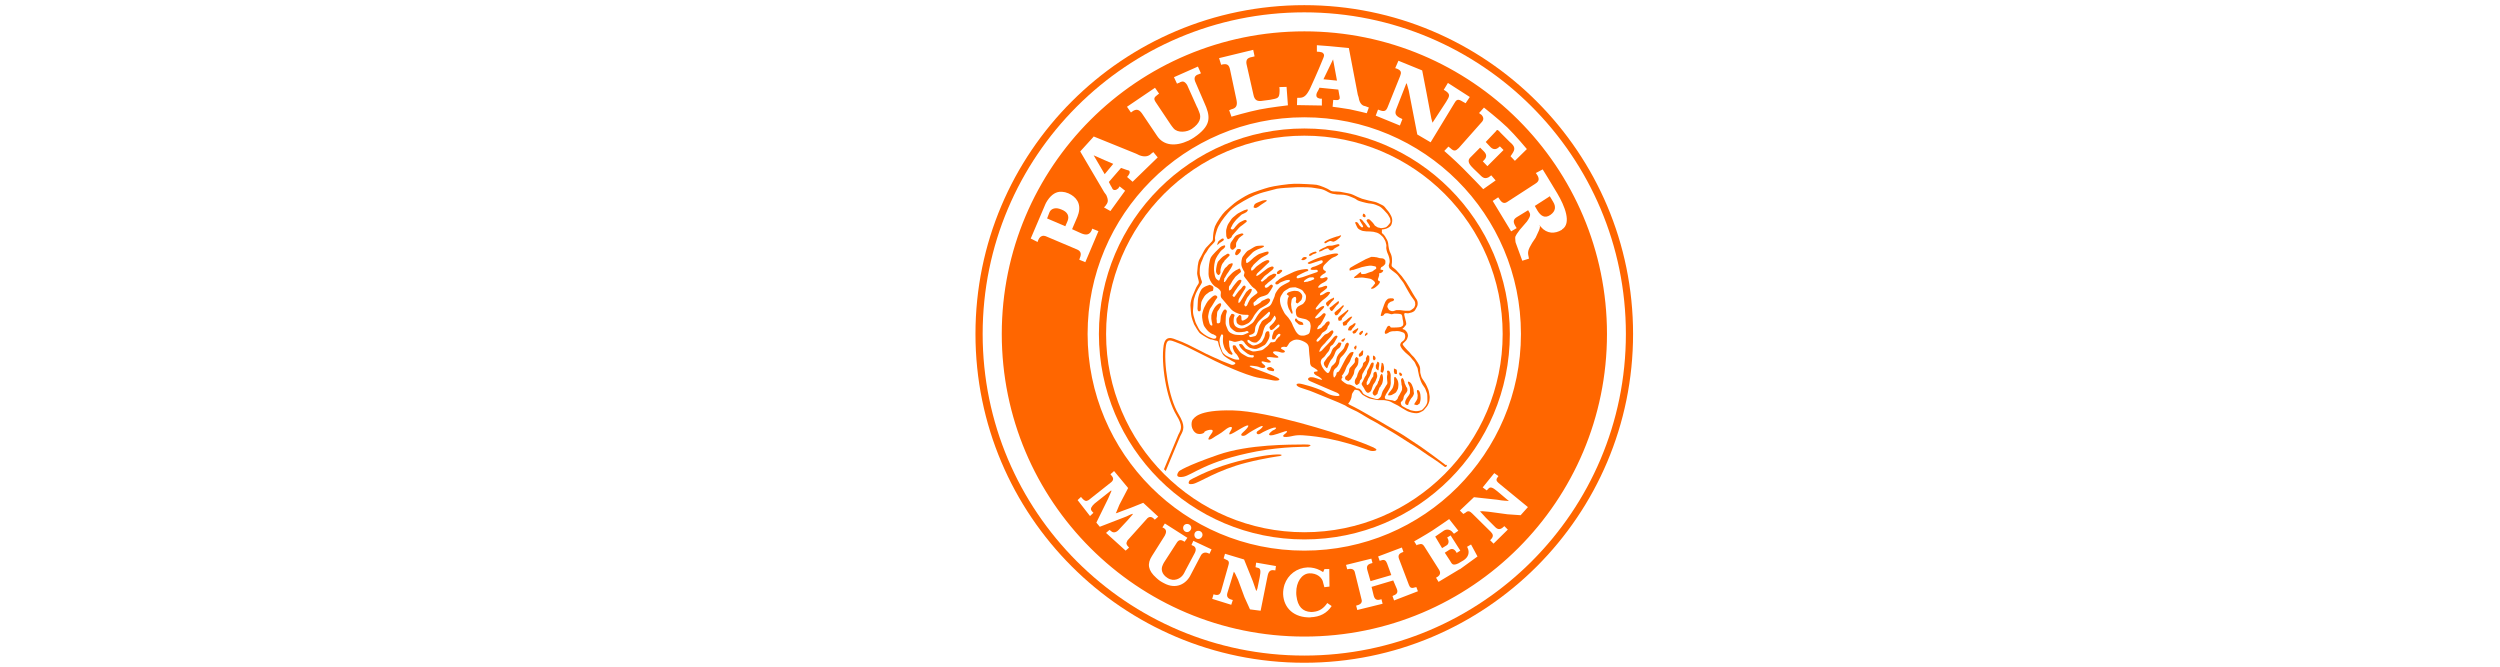 <?xml version="1.0" encoding="UTF-8"?><svg id="Ebene_1" xmlns="http://www.w3.org/2000/svg" viewBox="0 0 240 64"><defs><style>.cls-1,.cls-2{fill:none;}.cls-3{fill:#f60;}.cls-2{stroke:#f60;stroke-miterlimit:10;stroke-width:.69px;}</style></defs><path id="path3150" class="cls-2" d="M93.99,32.06c0-17.25,13.98-31.22,31.22-31.22s31.22,13.98,31.22,31.22-13.98,31.22-31.22,31.22-31.22-13.98-31.22-31.22"/><g><path class="cls-1" d="M146.02,32.06c0-11.49-9.31-20.8-20.8-20.8s-20.8,9.31-20.8,20.8,9.31,20.8,20.8,20.8,20.8-9.31,20.8-20.8Z"/><path class="cls-3" d="M127.98,5.69h0l-.93,1.92,1.3,.13s-.33-1.77-.38-2.06h0Z"/><path class="cls-3" d="M101.89,20.11c-.14-.05-.26-.1-.38-.11-.36-.04-.65,.1-.77,.4l-.22,.57,1.75,.75,.22-.51c.19-.48-.02-.88-.6-1.1Z"/><path class="cls-3" d="M106.87,15.73s-1.62-.69-1.88-.82l1.06,1.81,.82-.99Z"/><path class="cls-3" d="M125.22,3.01c-16.04,0-29.05,13-29.05,29.05s13,29.05,29.05,29.05,29.05-13,29.05-29.05S141.26,3.01,125.22,3.01Zm17.22,7.3s1.45,1.14,2.26,1.92c.8,.78,1.88,2.08,1.88,2.08l-1.15,1.13-.42-.44,.15-.22c.3-.44,.33-.7-.22-1.15l-.88-.88s-.23-.29-.33-.27c-.06,.01-.13,.13-.13,.13l-.97,1.02,.46,.49c.21,.21,.48,.29,.77,.04l.13-.11,.35,.35-1.55,1.55-.44-.46,.11-.11c.31-.31,.26-.58-.02-.86l-.35-.35-.99,1c-.28,.34,.02,.69,.38,1.04l.51,.49c.27,.26,.48,.55,.93,.31l.24-.18,.42,.49-1.19,.84s-1.22-1.29-1.97-2.03c-.79-.79-1.75-1.62-1.77-1.64l.4-.42,.22,.18c.32,.3,.49,.24,.77-.04l2.17-2.45c.24-.24,.25-.47,.02-.73-.02-.02-.13-.09-.13-.09l-.11-.09,.46-.51h0v-.03Zm-38.03,21.75c0-11.49,9.31-20.8,20.8-20.8s20.8,9.31,20.8,20.8-9.31,20.8-20.8,20.8-20.8-9.31-20.8-20.8Zm11.03,19.28c0,.21-.18,.4-.4,.4s-.38-.18-.38-.4,.16-.38,.38-.38,.4,.16,.4,.38Zm-1.08-.66c0,.21-.19,.4-.4,.4s-.38-.18-.38-.4,.16-.38,.38-.38,.4,.16,.4,.38Zm17.93-40.16l.11,.04c.52,.21,.67,.08,.82-.29l1.19-2.96c.14-.35,.12-.54-.29-.71l-.18-.06,.31-.71h0l2.28,.93s.8,4.1,.88,4.62l.11,.4,1.3-1.99c.38-.59,.38-.74,.02-1.02l-.09-.06-.15-.09,.4-.66,2.1,1.35-.4,.6-.2-.11c-.4-.24-.61-.36-.84,.04l-2.32,3.82-1.28-.75-.82-4.22-.2-.71-.06,.09-.95,2.43c-.15,.4-.04,.6,.33,.8,.04,.01,.06,.03,.09,.04l.18,.09-.24,.62-2.32-.95,.22-.58h0Zm-7.74-1.13h.11c.4,.01,.66-.09,.97-.64,.04-.08,.1-.16,.13-.24,0,0,.74-1.59,1.28-2.94,.15-.35,.01-.4-.02-.46-.1-.15-.6-.15-.6-.15v-.62h0l1.19,.09,1.88,.18,.86,4.49c.02,.08,.08,.21,.09,.29,.05,.39,.25,.76,.62,.8l.35,.13-.2,.55s-.95-.24-1.64-.38c-.59-.11-1.64-.24-1.64-.24l.06-.66,.29,.02c.22,.02,.31-.09,.33-.15v-.15l-.04-.2-.09-.51-1.81-.18-.09,.2-.15,.27c-.05,.1-.06,.19-.06,.27,0,.14,.09,.25,.29,.29,.02,0,.04,.02,.06,.02h.18v.66l-2.39-.04,.02-.66,.02-.04Zm-4.24-4.6h0l.13,.62-.24,.06c-.43,.08-.56,.23-.55,.57,0,.05,.01,.09,.02,.13l.66,2.92c.11,.57,.41,.67,.91,.58l.69-.09c.73-.15,.89-.11,.91-.82v-.18l-.02-.22,.69-.02,.13,1.77s-1.71,.2-2.72,.4c-1.1,.22-2.7,.69-2.7,.69l-.22-.62,.22-.09c.44-.1,.59-.35,.49-.86l-.62-2.92c-.09-.47-.27-.61-.71-.53l-.15,.04-.2-.64,3.29-.8h-.01Zm-9.44,3.62l.4,.58-.15,.11c-.36,.27-.4,.39-.11,.8l1.39,2.08c.09,.12,.17,.24,.27,.35,.4,.46,1.29,.36,1.75,.04,.77-.53,.95-1.08,.69-1.64-.07-.15-.11-.33-.2-.46l-.95-2.12c-.26-.39-.44-.35-.64-.27-.02,0-.04,.02-.06,.04l-.27,.11-.29-.62,2.3-1.02h0l.29,.65-.22,.09c-.41,.11-.48,.4-.29,.8l.82,1.9c.61,1.33,.68,2.12-.68,3.16q-.15,.12-.31,.22c-.16,.1-.33,.21-.51,.29-1.27,.59-2.39,.48-3.01-.44l-1.44-2.14c-.27-.39-.51-.47-.84-.29-.03,.01-.06,.04-.09,.06l-.15,.11-.38-.55,2.7-1.83h-.02Zm-5.88,4.69h0l4.07,1.65c.08,.02,.24,.13,.31,.15,.5,.2,.9,.12,1.15-.15l.2-.15,.42,.51-2.41,2.34-.53-.46,.11-.13c.22-.29,.13-.41,.11-.44-.02-.04-.05-.05-.09-.06l-.2-.06-.51-.18-1.17,1.35,.18,.35,.09,.15c.05,.1,.08,.18,.13,.22,.11,.09,.3,.07,.44-.06l.06-.04,.13-.2,.53,.42-1.41,1.95-.62-.35,.13-.13c.24-.31,.35-.49,.09-1.06-.04-.08-.16-.19-.2-.27l-2.3-3.91,1.28-1.41v-.03Zm-4.63,9.57c-.09-.04-.2-.05-.29-.02-.16,.04-.29,.14-.4,.4l-.06,.18-.66-.33,1.33-3.12c.05-.11,.09-.23,.15-.33,.37-.65,.81-.99,1.3-1.04h.22c.2,.01,.41,.06,.62,.15,.74,.33,1.23,.96,.97,1.92-.03,.11-.07,.23-.11,.33l-.51,1.19,.88,.4c.49,.21,.8,.13,.99-.27l.06-.18,.6,.24-1.26,2.98-.58-.24,.06-.18c.17-.39,.08-.65-.27-.8l-3.07-1.3,.03,.02Zm7.86,29.71s.05,.04,.06,.06l.11,.13-.33,.29-1.88-1.7,.33-.29,.15,.11c.13,.14,.41,.23,.73-.11l.82-.88,.51-.58,.04-.09-.2,.06c-.34,.17-.42,.21-.99,.42l-1.99,.77-.33-.4,1.13-2.3,.31-.71v-.04l-.02-.04-1.59,1.26c-.28,.26-.44,.49-.29,.69l.09,.11,.09,.09-.33,.31-1.19-1.53,.33-.31,.06,.09c.24,.27,.39,.35,.55,.27,.03,0,.1-.05,.13-.06l2.17-1.72c.22-.2,.23-.39,0-.64l-.09-.11,.35-.31h0l1.35,1.63-.84,1.61-.31,.75c-.1,.11,.04,.04,.06,.04,0,0,.12-.03,.24-.09,.17-.08,.35-.12,1.08-.4l1.22-.49,1.44,1.33-.33,.29-.06-.06c-.26-.29-.51-.21-.64-.09l-1.92,2.14s-.02,.03-.04,.09c-.07,.15-.1,.22,.02,.4h0Zm7.86,.78l-.06-.04-.11-.04c-.24-.09-.51,0-.64,.27l-.95,1.81c-.43,.91-1.43,1.46-2.59,.82-.13-.07-.25-.13-.38-.22-.12-.08-.24-.19-.35-.29-.81-.72-.88-1.36-.42-2.08l1.24-1.97c.14-.27,.19-.51-.04-.69-.01,0-.05-.02-.06-.04l-.13-.06,.24-.38h-.01l2.17,1.38-.27,.38-.15-.09c-.21-.11-.41-.1-.58,.15l-1.24,1.92c-.06,.1-.11,.2-.15,.31-.14,.3-.11,.82,.49,1.19,.61,.39,1.24,.06,1.5-.33,.07-.1,.13-.22,.18-.33l.93-1.75c.16-.33,.1-.54-.13-.68-.01,0-.05,0-.06-.02l-.13-.06,.18-.4,1.75,.82-.2,.42h-.03Zm6.38,1.6l-.18-.02c-.36-.05-.52,.15-.6,.6l-.66,3.29-1.02-.13-.53-1.17-.62-1.68-.2-.42c-.07-.19-.2-.35-.2-.35-.03,.11-.21,.67-.24,.8l-.38,1.24c-.09,.32,.01,.5,.31,.62,.02,0,.04,0,.06,.02l.15,.04-.15,.46-1.83-.57,.13-.44,.06,.02c.41,.13,.57-.02,.66-.31l.69-2.43c.09-.28,.12-.5-.2-.6l-.24-.13,.13-.44h0l1.83,.55,.84,2.08c.23,.68,.26,.72,.33,.95,0,0,.08-.13,.11-.24l.22-1.08c.12-.63,.09-.86-.18-.91-.03,0-.22-.06-.22-.06l.06-.44,1.9,.33-.06,.44,.03-.02Zm3.35,4.51c-1.57,.04-2.57-.88-2.63-2.23-.01-.3,.04-.62,.13-.91,.33-.97,1.19-1.62,2.23-1.66h0c.44,0,.82,.09,1.17,.27l.31,.18,.13-.29h.46l.02,1.68-.49,.06-.11-.4c-.07-.53-.62-.96-1.33-.93-.75,.03-1.27,.87-1.26,1.83,0,.12,0,.23,.02,.35,.12,1.01,.59,1.49,1.39,1.53,.09,0,.2,0,.29-.02,.52-.06,.93-.32,1.28-.84l.42,.29c-.44,.67-1.1,1.05-2.06,1.08h.03Zm8.02-1.63l-.15-.42,.11-.06c.33-.12,.43-.31,.31-.62l-.35-.82-2.08,.62,.2,.82c.09,.36,.27,.49,.62,.4l.13-.04,.11,.44-2.43,.6-.11-.42,.13-.04c.31-.08,.46-.27,.4-.51l-.66-2.67c-.06-.24-.27-.36-.6-.29l-.13,.02-.11-.42,2.43-.6,.11,.42-.15,.04c-.33,.1-.44,.27-.35,.62l.31,1.08,1.99-.58v-.02l-.4-1.1c-.11-.29-.26-.41-.58-.29l-.13,.04-.15-.42,2.28-.86h0l.15,.42-.15,.06c-.31,.13-.38,.33-.27,.62l.95,2.5c.09,.25,.24,.34,.53,.24l.18-.04,.15,.4-2.28,.88h0Zm6.3-3l-2.03,1.22-.24-.4,.15-.09c.28-.19,.3-.42,.13-.69l-1.41-2.23c-.14-.23-.29-.26-.46-.2-.02,0-.18,.04-.18,.04l-.09,.06-.24-.38s1.08-.61,1.75-1.04c.62-.4,1.53-1.05,1.61-1.1h0l.88,1.12-.42,.29-.2-.22c-.27-.25-.59-.21-.8-.06l-.8,.55,.66,1.11,.44-.27c.19-.12,.24-.38,.11-.64l-.06-.11,.33-.2,.93,1.46-.35,.22-.06-.11c-.18-.28-.4-.34-.66-.18l-.42,.27,.49,.75c.2,.32,.24,.54,.82,.27l.49-.29c.45-.29,.6-.73,.4-1.17l-.06-.13,.38-.22,.62,1.15-1.68,1.22h-.03Zm5.86-5.18l-1.28-.09-1.77-.24-.46-.04c-.2-.03-.4,0-.4,0,.09,.08,.48,.53,.57,.62l.91,.91c.24,.23,.46,.22,.71,.02,0,0,.02-.03,.04-.04l.11-.09,.33,.33-1.37,1.35-.33-.33,.06-.06c.3-.3,.23-.51,.02-.73l-1.79-1.77c-.21-.21-.4-.32-.64-.09l-.22,.13-.33-.33,1.35-1.28,2.21,.24c.71,.13,.92,.09,1.15,.13,0,0-.2-.16-.29-.24l-.84-.71c-.49-.41-.69-.43-.86-.22l-.15,.15-.38-.29,1.11-1.37h0l.4,.28-.09,.13c-.22,.29-.04,.42,.31,.71l2.61,2.14-.69,.77h0Zm3.95-27.4c-.68,.41-1.43,.39-2.01-.27l-.15-.2,.06,.15c-.03,.29-.09,.36-.42,1.08l-.33,.49c-.4,.66-.45,.9-.35,1.3l.04,.22-.64,.2-.64-1.75s-.04-.21-.04-.42c0-.16,.02-.16,.15-.4l.29-.4,.69-.8c.19-.28,.41-.58,.24-.86l-.13-.22-1.08,.66c-.36,.22-.38,.47-.13,.88l.11,.18-.53,.31-1.77-2.92,.53-.35,.09,.13c.25,.41,.47,.5,.75,.33l2.7-1.75c.38-.23,.44-.46,.2-.86l-.13-.18,.66-.35h0s.88,1.42,1.41,2.32c.69,1.17,1.4,2.86,.44,3.45v.03Z"/><path class="cls-3" d="M148.78,18.84l-1.44,.93,.24,.42c.33,.55,.73,.81,1.26,.44,.52-.36,.53-.82,.27-1.24l-.33-.55Z"/></g><path id="path3188" class="cls-2" d="M105.84,32.06c0-10.7,8.68-19.38,19.38-19.38s19.38,8.68,19.38,19.38-8.68,19.38-19.38,19.38-19.38-8.68-19.38-19.38"/><g><path class="cls-1" d="M125.3,30.62c-.2-.04-.36-.08-.56-.13-.21-.05-.28-.21-.3-.32-.02-.11-.06-.39,0-.5s.1-.22,.28-.31,.32-.14,.4-.22c.09-.08,.23-.29,.24-.41,0-.12,.09-.34-.07-.53-.17-.19-.13-.27-.33-.39s-.59-.24-.59-.24h0s-.51,0-.62,.09-.45,.24-.56,.41c-.11,.18-.23,.32-.28,.52-.04,.2,0,.47,.05,.68,.06,.21,.24,.59,.36,.78,.11,.19,.28,.32,.38,.45,.09,.13,.31,.41,.37,.61,.06,.2,.15,.31,.25,.53,.1,.23,.29,.48,.48,.54s.5,.04,.57-.02c.07-.05,.32-.04,.38-.3,.06-.25,.09-.44,.09-.57s-.06-.39-.14-.44c-.08-.05-.21-.2-.4-.23Zm-1.06-2.1c-.15,.04-.27,.22-.27,.33s-.06,.37-.04,.45c.03,.08,.03,.24,.04,.34,.02,.09,.07,.25,.09,.31,0,.05,0,.26-.09,.16-.1-.1-.16-.32-.24-.41-.07-.09-.18-.53-.16-.66s.03-.34,.06-.42c.04-.09,.12-.18,.05-.23-.07-.04-.17-.12-.17-.12,0,0,.02-.12,.15-.19,.13-.06,.52-.19,.72-.14h0c.16,0,.26,.04,.37,.11,.16,.12,.29,.29,.24,.5-.04,.21-.06,.27-.2,.37-.13,.09-.22,.24-.29,.21-.07-.04-.14-.06-.12-.18,.02-.11,.05-.23,.02-.3-.04-.06-.03-.17-.18-.12h.02Zm.82,2.65c-.13,0-.31,0-.39-.06s-.2-.17-.26-.24c-.06-.06-.12-.21-.04-.28h0c.09-.08,.09-.03,.17,.07,.08,.09,.16,.14,.3,.19,.14,.04,.2,.05,.24,.13s.11,.18-.02,.19Z"/><path class="cls-1" d="M125.87,26.64h-.11c-.05,0-.27,.11-.35,.17-.08,.07-.18,.09-.22,.22-.04,.12,.11,.04,.26,.03,.15,0,.14-.05,.31-.08s.14-.08,.31-.12c.17-.05,.09-.1,.05-.18-.04-.07-.19-.04-.26-.03h.01Z"/><path class="cls-1" d="M121.76,30s-.21,.19-.34,.31c-.13,.12-.25,.23-.46,.43s-.31,.42-.38,.54c-.08,.12-.08,.32-.09,.48-.02,.16-.06,.19-.18,.28s-.2,.08-.32,.12c-.12,.05-.04,.1,0,.17,.04,.08,.35-.04,.49-.06,.14-.03,.23-.25,.27-.4,.05-.15,.12-.4,.15-.53,.03-.13,.17-.31,.22-.43s.31-.27,.47-.35,.3-.25,.34-.43c.03-.18-.09-.2-.09-.2h0s-.04,.03-.09,.07h0Z"/><path class="cls-1" d="M122.73,32.02l-.16,.15s-.1,.17-.13,.26c-.04,.09-.1,.11-.21,.12-.1,0-.11-.07-.11-.22s.09-.3,.13-.47c.05-.17,.17-.2,.27-.29,.1-.08,.26-.22,.26-.22,0,0,.12-.18,0-.23-.08-.03-.12,.05-.19,.1-.07,.06-.25,.25-.25,.25,0,0-.2,.19-.31,.17s-.11-.08-.15-.2c-.05-.11,.11-.23,.11-.23,0,0,.23-.21,.29-.29,.07-.08,.12-.19,.18-.28,.07-.08,0-.22-.05-.32-.07-.11-.09-.04-.13,.06-.05,.1-.15,.21-.22,.33s-.29,.25-.29,.25h0s-.06,.08-.17,.15c-.11,.08-.19,.24-.23,.34-.04,.09-.16,.47-.16,.54s-.19,.41-.22,.49-.25,.28-.33,.33c-.07,.06-.32,.04-.5-.04s-.17-.16-.35-.19c-.05,0-.04,.08-.05,.15,0,.08,.23,.24,.4,.35,.17,.1,.3,.02,.46-.02,.16-.04,.35-.16,.46-.24s.18-.26,.24-.37c.07-.1,.11-.28,.13-.38,.02-.1,.08-.33,.28-.31,.19,.02,.11,.18,.14,.27,.04,.09-.03,.32-.04,.39-.02,.08-.28,.55-.41,.65-.13,.09-.6,.35-.8,.38-.2,.04-.5-.06-.63-.1-.13-.05-.42-.34-.49-.45-.08-.11-.03-.09-.18-.21-.15-.11-.25-.03-.32,0-.08,0-.33,.09-.45,.09s-.29-.08-.29-.08c0,0-.13-.04-.22-.05-.09-.02-.05,.14-.05,.14,0,0,0,.31,.03,.42,.02,.11,.11,.39,.11,.39,0,0,.14,.21,.19,.3,.04,.1-.09,.12-.09,.12,0,0-.21-.08-.3-.16-.08-.08-.21-.25-.3-.35-.08-.09-.17-.44-.2-.54-.03-.09-.03-.29-.03-.42s0-.22,.02-.32c0-.11-.03-.14-.1-.17s-.12,.1-.16,.21c-.04,.1-.08,.26-.09,.38,0,.11,.08,.51,.1,.61,.03,.1,.12,.34,.19,.51h0c.04,.07,.14,.18,.28,.29,.05,.03,.09,.06,.13,.08,.12,.08,.38,.18,.6,.27,.23,.08,.4,.08,.53,.09,.13,0,.04-.14,.04-.14,0,0-.07-.12-.12-.22-.06-.1-.14-.21-.23-.28-.08-.08-.25-.42-.25-.6s.08-.13,.18-.14c.11,0,.14,.11,.14,.11,0,0,.21,.34,.3,.44,.08,.1,.16,.17,.25,.24,.09,.08,.34,.2,.5,.29s.29,.06,.46,.09,.2-.07,.2-.15c0-.09-.17-.07-.25-.07s-.23-.08-.35-.14c-.11-.07-.31-.24-.4-.31-.09-.08-.31-.32-.36-.42s-.1-.21,.04-.21,.21,.06,.21,.06c0,0,.17,.2,.26,.33,.09,.13,.39,.17,.61,.28s.51,0,.84-.04c.33-.04,.4-.21,.6-.34s.32-.35,.39-.42c.08-.07,.08-.04,.15-.03,.08,0,.13,0,.25-.04s.09-.1,.14-.18c.06-.08,.19-.2,.28-.32s.2-.24,.09-.3c-.05-.03-.15,0-.15,0v.03Z"/><path class="cls-1" d="M130.13,37.13h0c.06,.05,.22,.03,.3,.07,.14,.09,.26,.25,.32,.39,.04,.11,.28,.23,.41,.29,.35,.17,.6,.21,.76,.27,.16,.05,.25,.07,.36,0s.19-.14,.24-.26c.04-.11,.11-.43,.22-.58,.11-.14,.17-.3,.24-.39,.07-.1,.15-.2,.14-.34-.02-.13-.05-.3-.04-.45s.02-.19,.04-.31c.03-.12-.08-.34,0-.35,.09,0,.13-.04,.19,.04s.13,.3,.13,.41-.03,.48,0,.6c.02,.12-.02,.36-.05,.48-.04,.12-.17,.34-.23,.45-.06,.12-.19,.26-.21,.36-.02,.1-.12,.15-.07,.24,.05,.09-.02,.14,.13,.16,.15,.03,.25,.04,.37,.07,.11,.02,.29,.05,.29,.05,0,0,.14,.09,.22,.03,.08-.05,.2-.16,.23-.26s.04-.15,.11-.24,.13-.23,.13-.23c0,0,.07-.11,.12-.22,.04-.12,.05-.12,.05-.23s.02-.15-.02-.26c-.04-.11-.04-.12-.04-.23s-.03-.21-.03-.21c0,0-.04-.18,.02-.23,.05-.04,.11-.12,.16-.04,.05,.09,.04,.12,.11,.25,.06,.12,0,.13,.08,.28,.08,.14,.11,.26,.11,.26,0,0,.09,.09,.11,.18,.02,.1,.04,.13,0,.23-.03,.1-.05,.11-.1,.18-.05,.08-.1,.12-.14,.18-.04,.07-.08,.12-.1,.2-.02,.09-.04,.22-.04,.22,0,0-.05,.11-.11,.19-.06,.09-.12,.03-.13,.16,0,.13,.08,.26,.08,.26,0,0,.09,.11,.18,.13,.1,.03,.32,.19,.4,.21,.09,.02,.21,.12,.31,.13,.1,.02,.42,.1,.58,.08,.15-.02,.35-.04,.45-.1,.11-.05,.29-.31,.36-.38,.07-.08,.21-.37,.19-.5s.03-.6-.06-.79c-.09-.19-.09-.29-.17-.43-.09-.15-.19-.29-.24-.36s-.14-.25-.17-.35c-.04-.1-.13-.38-.16-.49s-.08-.36-.1-.48-.03-.27-.11-.38-.17-.46-.31-.57-.26-.36-.49-.54-.43-.38-.55-.52c-.12-.14-.25-.38-.25-.45s.05-.26,.2-.35,.22-.2,.25-.31,.03-.23,0-.37c-.05-.19-.22-.2-.36-.25-.13-.05-.38-.09-.56-.06-.17,.03-.25-.02-.47,.05s-.1,.07-.26,.14c-.16,.08-.25,.11-.28-.02-.03-.13,.08-.3,.13-.38,.06-.09,.05-.2,.15-.25,.1-.04,.09-.1,.18-.04,.1,.04,.05,.14,.16,.15h.28c.17,0,.21,0,.42-.02,.21-.02,.18-.02,.32-.09,.13-.07,.14-.19,.14-.29s-.03-.27-.07-.42c-.02-.08,0-.22-.04-.29-.03-.07-.04-.15-.17-.18s-.49-.04-.6-.04-.2,.08-.3,.05c-.1-.02-.28-.09-.4-.09s-.17,0-.24,.08c-.07,.07-.04,.12-.15,.15-.12,.04-.21,.06-.2-.04,0-.11,.16-.54,.16-.54,0,0,.14-.4,.17-.48s.13-.35,.23-.43c.1-.09,.11-.13,.21-.15,.11-.02,.26-.04,.36-.02s.15,.08,.15,.12-.03,.12-.14,.15c-.11,.04-.17,.03-.25,.1s-.18,.12-.2,.22c-.02,.1-.07,.18-.04,.25,.03,.07,0,.05,.07,.14s0,.11,.16,.18c.15,.08,.24,.08,.35,.06s.21-.08,.29-.09h.22c.09,0,.16,0,.27,.02s.22,.04,.36,.04h.35c.14,0,.19-.08,.3-.14,.11-.07,.2-.15,.23-.24s.09-.17,.06-.26,.06-.2-.21-.52c-.28-.33-.58-.93-.67-1.08-.1-.14-.21-.43-.39-.64s-.35-.54-.56-.69c-.22-.16-.63-.45-.66-.56-.04-.11-.05-.15-.05-.22s.09-.26,.09-.35-.02-.27-.04-.36c-.05-.15-.04-.17-.09-.29-.04-.11-.11-.2-.12-.29-.02-.09-.08-.26-.08-.37s.03-.29,0-.35c-.03-.05-.04-.28-.12-.39-.08-.11-.12-.24-.21-.34-.09-.1-.31-.33-.55-.4-.24-.08-.47-.12-.68-.12s-.51,0-.69-.05c-.18-.05-.37-.15-.46-.24-.09-.09-.19-.37-.23-.44-.04-.08-.09-.15,0-.16,.09-.02,.13-.03,.22,.07,.1,.1,.1,.18,.2,.28,.11,.1,.17,.16,.23,.14,.05-.03,.11-.02,.05-.14-.04-.11-.13-.2-.17-.29s-.11-.15-.12-.22c0-.07-.08-.16,.02-.15,.1,0,.11,.03,.2,.11,.1,.08,.14,.2,.22,.26,.08,.05,.09,.14,.15,.19,.07,.05,.06,.14,.15,.19,.1,.05,.13,.12,.17,.08,.05-.04,.1-.04,.05-.13-.05-.1-.06-.15-.13-.24s-.08-.07-.12-.17c-.04-.11-.12-.12-.05-.18,.05-.05,.02-.08,.11-.08s.07-.04,.19,.05c.12,.1,.1,.11,.2,.2,.11,.09,.09,.11,.17,.2,.09,.1,.04,.13,.19,.21,.15,.08,.15,.12,.28,.14,.13,.02,.17,.07,.28,.05s.28-.03,.4-.08c.12-.04,.27-.23,.35-.33s.11-.16,.1-.29c-.02-.12,0-.23-.09-.34-.08-.11-.11-.23-.23-.36-.11-.12-.23-.25-.33-.36s-.3-.31-.49-.37c-.19-.07-.4-.19-.72-.22-.32-.03-.67-.13-.85-.17-.15-.04-.45-.13-.56-.23s-.39-.2-.56-.27c-.16-.07-.51-.19-.95-.2-.18,0-.39,0-.52-.04-.12-.04-.36,0-.66-.19-.31-.18-.56-.29-.8-.32-.24-.03-.73-.15-1.15-.15s-.83-.03-1.25,0-1.39,.07-1.74,.14c-.35,.08-.97,.25-1.11,.29s-.79,.18-1.54,.59c-.75,.4-1.53,.85-2.02,1.41-.49,.57-.91,1.16-1.08,1.65-.16,.49-.2,.7-.19,.81,0,.11,.04,.19,0,.27s-.08,.14-.19,.25-.44,.45-.52,.63c-.08,.18-.34,.41-.43,.74-.1,.33-.28,.47-.32,1.07s.03,.61,.08,.81c.04,.2,.13,.34,.13,.45s-.29,.52-.35,.63c-.05,.12-.23,.39-.3,.63-.07,.23-.14,.37-.16,.63-.02,.25-.03,.49-.05,.77-.03,.28,.04,.53,.11,.75s.09,.38,.22,.63c.13,.25,.27,.58,.46,.74s.32,.27,.54,.39c.19,.11,.47,.21,.61,.25h.05c.15,.02,.22,0,.25-.14,.03-.13-.06-.14-.24-.25s-.03,.03-.31-.14c-.28-.18-.46-.43-.61-.66-.12-.18-.23-.87-.21-1.05,.02-.18,.11-.53,.2-.74,.09-.2,.3-.58,.45-.73,.15-.14,.37-.36,.49-.42,.12-.05,.24-.03,.31,.09,.06,.12-.07,.17-.17,.35s-.34,.59-.47,.75c-.13,.16-.23,.71-.23,.84s.1,.59,.16,.7c.06,.11,.12,.16,.21,.14,.08-.02,.02-.2-.02-.36-.04-.17-.06-.39-.04-.6,.02-.21,.25-.68,.36-.82,.12-.14,.35-.35,.47-.36,.12,0,.15,.13,.06,.3-.08,.17-.11,.25-.25,.41s-.07,.43-.12,.62,.02,.31,0,.47,.18,.16,.27,.09,.06-.18,.09-.31c.03-.14,0-.31,.07-.46s.15-.36,.26-.47c.11-.1,.17-.04,.24,.03,.07,.07,.04,.2-.02,.34-.05,.14-.04,.6-.06,.81-.02,.2,.08,.41,.21,.72s.42,.37,.53,.42c.18,.09,.6,.08,.8,.09,.19,.02,.47-.17,.59-.2,.13-.02,.1-.11,0-.17-.08-.06-.19,.02-.28,.04-.09,.03-.57,.08-.76,.04-.19-.03-.5-.29-.62-.44s-.14-.46-.14-.73,.18-.45,.21-.54,.18-.04,.25,0c.06,.03,.1,.11,.04,.2-.05,.08-.07,.54-.04,.65,.03,.11,.05,.31,.45,.47,.4,.15,.84-.12,1.06-.29s.3-.13,.56-.58c.26-.45,.37-.55,.5-.71,.2-.25,.44-.31,.57-.38s.39-.14,.52-.48,.24-.51,.29-.74c.04-.23,.35-.6,.48-.74,.14-.14,.72-.44,.81-.47,.09-.03,.15-.12,.13-.19-.03-.07-.09-.03-.23-.03s-.42,.14-.6,.2c-.18,.06-.25,.22-.38,.22s-.19,0-.17-.14c.02-.14,.23-.2,.34-.33,.11-.14,1.02-.56,1.47-.75,.44-.19,1.04-.25,1.15-.25s.2,.03,.2,.11c0,.07-.11,.09-.25,.14-.14,.04-.59,.29-.73,.36-.14,.07-.15,.12-.14,.21,0,.09,.1,.06,.17,.06s.32-.08,.41-.11c.09-.03,.8-.28,.86-.3,.06-.02,.41-.13,.52-.18,.11-.04,.07-.13,.03-.19-.04-.05-.2-.02-.3-.02s-.29,0-.34-.04c-.05-.04,.03-.14,.1-.19,.07-.05,.23-.08,.32-.11,.08-.03,.49-.22,.59-.27,.09-.05,.19-.13,.13-.25-.06-.12-.22-.04-.29-.02s-.38,.13-.49,.16-.43,.18-.55,.14c-.12-.03-.11-.11-.04-.14,.07-.03,.25-.14,.58-.28,.3-.13,1.18-.44,1.75-.54,.54-.1,.59,.04,.51,.09s-.09,.12-.4,.23c-.31,.11-.59,.43-.86,.7-.27,.26-.17,.54,0,.59s.12,.2,0,.25c-.11,.05-.4,.25-.44,.37-.03,.13,.08,.1,.21,.11,.13,0,.31-.14,.43-.09s.08,.14,.02,.25c-.06,.12-.36,.27-.49,.33s-.39,.3-.36,.39c.03,.08,.21,0,.31-.02,.09,0,.36-.16,.48-.13,.13,.03,.08,.19,0,.26-.07,.07-.38,.31-.52,.4s-.11,.23-.06,.25c.05,.01,.19-.07,.26-.09s.31-.26,.55-.24c.23,.03,.05,.19-.05,.33-.1,.14-.42,.35-.6,.52-.19,.17-.4,.42-.55,.63s-.02,.21,.04,.21,.14-.07,.3-.19,.25-.14,.36-.14c.12,0,0,.19-.06,.25-.07,.06-.53,.56-.69,.75s.01,.2,.09,.17c.08-.03,.39-.19,.53-.37s.3-.11,.32-.03c.03,.08-.03,.17-.33,.72-.31,.54-.24,.18-.42,.54s.14,.13,.27,.09c.13-.03,.18-.22,.29-.26s.18-.32,.4-.38,.19,.14,.16,.25-.17,.17-.19,.33c-.02,.16-.2,.33-.36,.42-.16,.08-.2,.17-.29,.32-.08,.15-.25,.26-.36,.41-.1,.14-.03,.21,.04,.21s.14-.06,.31-.24c.16-.18,.33-.37,.4-.43,.07-.06,.26-.08,.46-.26,.34-.32,.36-.06,.37,0,.02,.06-.14,.25-.18,.34-.03,.09-.52,.57-.59,.68-.06,.11-.37,.29-.53,.67s.07,.15,.11,.14c.04,0,.34-.35,.42-.43s.38-.36,.68-.75c.3-.38,.42-.31,.47-.25,.05,.06-.09,.25-.14,.33-.04,.08-.24,.49-.39,.55-.15,.06-.18,.23-.19,.3,0,.07-.08,.27-.24,.41-.15,.14-.22,.36-.45,.52-.23,.15-.2,.48-.17,.53,.03,.04,.07,.25,.15,.36,.08,.12,.16,.27,.38,.47,.22,.2,.32-.1,.41-.37,.08-.27,.14-.26,.24-.34,.09-.08,.1-.12,.18-.2,.07-.08,.09-.12,.14-.4,.05-.28,.28-.54,.4-.65s.21-.22,.28-.31c.07-.08,.14-.4,.23-.49,.21-.19,.24,0,.27,.04,.03,.05-.14,.42-.18,.53-.03,.11-.3,.51-.47,.64-.17,.14-.26,.33-.26,.53s-.17,.45-.25,.54-.36,.16-.33,.72,.25,.04,.29-.04c.03-.08,0-.21,.11-.21s.21-.2,.31-.38c.09-.18,.25-.49,.4-.77,.14-.28,.42-.7,.57-.75,.38-.13,.24,.07,.21,.18s-.21,.39-.25,.57c-.03,.18-.33,.49-.4,.71-.06,.19-.22,.57-.43,.8-.21,.22-.08,.33-.03,.36s.36,.35,.62,.34c.19,0,.66,.26,.72,.35l.08,.11Zm5.65,1.59c.08-.12,.11-.15,.18-.28,.07-.13,.1-.16,.1-.31s.04-.11,0-.31-.09-.31-.02-.37h0c.08-.04,.11,0,.17,.07,.07,.07,.12,.32,.12,.32,0,0,.04,.23,.03,.37,0,.15,0,.2-.04,.33-.05,.12,0,.19-.13,.25-.11,.05-.1,.14-.26,.09-.16-.04-.24-.03-.16-.15h.01Zm-.6-2.1h0s.14,.04,.25,.15,.14,.26,.2,.41c.05,.15,.07,.22,.07,.37s.08,.15-.02,.37c-.1,.21-.17,.23-.25,.36-.08,.12-.13,.2-.19,.34-.06,.13-.03,.26-.14,.25-.12,0-.22-.08-.22-.22s.07-.3,.15-.42c.09-.12,.12-.15,.2-.28,.08-.13,.11-.13,.12-.33,0-.19,0-.42-.04-.51s-.09-.15-.13-.27c-.05-.11-.03-.21,0-.21h0Zm-.76-.89h0c.1,.04,.1,.08,.15,.14,.04,.05,.07,.13-.02,.16-.09,.04-.12,.04-.16-.04-.05-.08-.07-.15-.05-.19,.02-.04,0-.11,.09-.07h0Zm-.56-.36h0c.21,.08,.21,.06,.23,.2,.02,.14,0,.3,0,.3,0,0-.21,.06-.26-.09-.05-.14-.02-.21-.03-.29,0-.08-.02-.22,.05-.13h0Zm-.06,1.56c.03-.12,.05-.16,.05-.31s-.02-.29,0-.38,.04-.1,.09-.09h0s.19,.2,.25,.35c.06,.15,.08,.37,.06,.52s0,.24-.1,.4-.08,.21-.27,.32-.28,.17-.42,.18c-.14,0-.22,.02-.19-.07s.05-.14,.15-.26c.1-.11,.16-.19,.24-.31,.08-.12,.12-.25,.14-.37v.02Zm-2.94-16.43h0s.12,.01,.17,.08,.06,.17,.06,.17c0,0-.03,.09-.08,.09-.08,0-.22-.06-.22-.14s.04-.2,.06-.2h.01Zm-10.45-.84c.07-.18,.39-.24,.57-.34,.19-.09,.27-.1,.46-.13h0c.19-.02,.06,0,.15,.02,.09,.02-.05,.11-.14,.16-.09,.06-.29,.2-.41,.27s-.35,.32-.55,.29c-.2-.02-.15-.11-.08-.28h0Zm-2.7,2.38c.03-.14,.12-.44,.19-.55,.07-.11,.33-.55,.46-.63s.37-.33,.51-.4,.5-.27,.57-.29c.05-.02,.28-.07,.3-.08h-.06c-.14,.03-.02-.03,.05,0h0s.06,.05,.02,.13c-.1,.23-.53,.3-.62,.41-.09,.11-.36,.32-.48,.46s-.35,.43-.39,.56-.23,.26-.06,.35c.18,.09,.29-.13,.35-.21s.35-.41,.48-.47c.13-.06,.44-.26,.54-.21,.09,.04,.15,.09,.06,.19-.09,.09-.53,.41-.6,.46-.07,.04-.56,.63-.65,.72-.09,.09-.12,.13-.15,.22-.04,.09-.09,.14-.2,.19-.1,.04-.18,.12-.23,0-.06-.11-.11-.2-.11-.33s-.03-.39,0-.53h.02Zm1.15,.95c-.12,.25-.19,.23-.2,.46,0,.22,.04,.22-.09,.36-.14,.14-.23,.25-.35,.14s-.12-.13-.12-.29,0-.3,.14-.48c.15-.18,.28-.44,.41-.54,.13-.09,.44-.19,.44-.19,0,0,.1-.03,.16-.04h0c.06-.02,.04-.01,0,0-.02,.03,.14,.03,.12,.11,0,.06-.4,.22-.51,.47h0Zm.27,1.06c0,.11-.12,.23-.22,.34-.11,.1-.16,.16-.27,.09-.11-.06-.07-.21,.04-.4,.1-.19,.14-.18,.28-.19s.18,.05,.18,.15h-.01Zm-2.02,2.24c-.06,.11-.11,.15-.18,.11h0c-.07-.04-.22-.16-.2-.43,.03-.27,.11-.75,.22-.88,.12-.13,.4-.46,.56-.53,.16-.07,.29-.23,.41-.19,.12,.04,.15,.11,.09,.19-.06,.08-.44,.43-.49,.5-.04,.07-.23,.25-.28,.43-.04,.19-.11,.35-.11,.49s.03,.2-.04,.3h.02Zm-.07-3.16c.11-.08,.19-.14,.19-.14h0s.11-.1,.2-.07c.09,.04,.09,.14,0,.21s-.2,.12-.28,.19-.32,.3-.28,.18c.04-.13,.07-.28,.18-.36h-.01Zm-.56,4.75c0,.12-.2,.07-.37,.19-.18,.12-.36,.25-.47,.41s-.27,.4-.3,.6c-.04,.2-.04,.43-.04,.56s0,.23-.11,.27c-.1,.04-.2,0-.21-.25,0-.24,.03-.71,.04-.86,.03-.3,.17-.73,.33-.97,.21-.32,.74-.44,.77-.44h0s.28,.06,.36,.19c.08,.13,0,.19,0,.32v-.02Zm6.02-1.48c-.04,.08-.13,.22-.23,.29-.11,.07-.18,.15-.29,.24-.11,.1-.28,.2-.35,.29s-.25,.15-.23,.27c0,.12,.09,.18,.23,.11,.14-.07,.23-.2,.3-.24,.07-.04,.12-.08,.19,0,.07,.07,.07,.12,0,.24-.08,.13-.18,.29-.24,.39-.07,.09-.14,.22-.24,.28-.11,.06-.19,.11-.33,.14-.14,.04-.33,.08-.47,.18-.14,.09-.21,.15-.3,.27-.09,.12-.27,.15-.22,.3,.04,.15,0,.25,.15,.18,.16-.07,.28-.15,.47-.27s.07-.15,.29-.23,.18-.08,.28-.13c.11-.04,.22-.09,.27-.06,.09,.04,.19,.09,.11,.26-.08,.16-.23,.29-.39,.39-.15,.09-.33,.2-.49,.28-.16,.08-.43,.44-.54,.58s-.24,.44-.35,.56c-.11,.12-.2,.26-.37,.34-.18,.08-.39,.2-.57,.19-.19,0-.44-.18-.47-.3-.03-.13-.08-.37,.04-.48,.13-.11,.16-.27,.29-.22,.13,.04,.12,.2,.12,.33s.03,.22,.16,.19c.14-.04,.35-.18,.43-.27s.12-.21,.09-.26c-.03-.04-.49,0-.77-.07-.28-.08-.65-.21-.92-.5s-.64-.76-.75-.88-.21-.21-.23-.37c-.03-.16,.07-.35-.03-.5-.09-.15-.28-.29-.47-.39-.19-.09-.65-.6-.67-1.23,0-.63,.08-1.32,.23-1.59s.73-.82,.89-.97c.16-.15,.4-.22,.43-.2h0s.08,.08,0,.22c-.09,.14-.3,.22-.43,.41s-.4,.49-.5,.9c-.11,.41-.12,.81-.07,1.06,.04,.26,.07,.53,.23,.67s.23,.19,.27,.09c.04-.09,.15-.44,.24-.61,.09-.16,.23-.53,.37-.61s.21-.28,.36-.33c.15-.04,.28-.15,.3,0,.03,.14-.3,.64-.4,.76-.09,.12-.24,.33-.3,.47-.06,.14-.12,.09-.12,.27s-.08,.28,.04,.23c.13-.04,.25-.36,.37-.49,.13-.13,.35-.39,.49-.48s.18-.14,.35-.21c.18-.07,.24-.18,.29-.04,.04,.14,.12,.22,.03,.3-.09,.08-.2,.14-.3,.25s-.19,.15-.29,.31-.16,.18-.22,.32-.08,.12-.15,.27-.14,.11-.15,.3v.28s.15,.03,.27-.18c.12-.2,.27-.37,.36-.49,.09-.12,.28-.35,.41-.35s.18,0,.15,.14c-.03,.13-.12,.27-.2,.37-.08,.1-.21,.27-.27,.37-.06,.11-.13,.15-.21,.33s-.23,.28-.14,.36c.09,.08,.12,.15,.21,0,.09-.14,.28-.39,.37-.5,.09-.12,.21-.2,.28-.3,.07-.11,.2-.28,.31-.19,.12,.09,.04,.21,0,.3s-.2,.28-.26,.41c-.05,.13-.16,.26-.22,.37-.06,.12-.13,.19-.14,.33,0,.14-.07,.24,.04,.22,.11-.03,.18-.18,.23-.27,.06-.09,.23-.4,.33-.54,.09-.14,.13-.22,.24-.32,.12-.09,.18-.22,.34-.21,.16,0,.06,.12,.07,.19,0,.07-.18,.35-.25,.44s-.2,.22-.24,.36c-.04,.14-.14,.22-.15,.35,0,.13-.11,.16-.04,.24s.04,.14,.15,.09c.11-.04,.14-.16,.2-.32,.06-.15,.21-.39,.31-.49,.11-.1,.35-.28,.44-.35,.09-.07,.19-.12,.13-.23-.06-.12-.2-.29-.35-.37s-.49-.54-.58-.67c-.09-.13-.37-.42-.36-.54,0-.12,.1-.27,.03-.37-.08-.11-.26-.47-.27-.63,0-.16,0-.63,.16-.83s.34-.49,.53-.57,.51-.33,.7-.39c.19-.06,.36-.04,.51-.06,.15,0,.34,0,.26,.09-.08,.09-.32,.18-.46,.22-.14,.04-.49,.22-.61,.34s-.28,.28-.41,.42c-.13,.14-.26,.22-.23,.35,.03,.13-.03,.3,.14,.23,.16-.07,.51-.44,.6-.5,.08-.06,.4-.3,.53-.35,.13-.04,.42-.14,.55-.18,.13-.04,.31-.09,.34,0s-.04,.2-.15,.26c-.12,.06-.48,.24-.57,.31s-.39,.33-.47,.41-.28,.26-.32,.34-.16,.16-.16,.27-.04,.19,.08,.18c.13,0,.37-.36,.49-.43,.12-.07,.42-.3,.5-.36,.08-.06,.42-.22,.5-.21,.08,0,.18,0,.18,.11s-.13,.18-.21,.26-.4,.39-.53,.51c-.13,.13-.46,.4-.47,.46,0,.06-.09,.18,0,.18s.49-.32,.56-.37c.07-.06,.35-.27,.43-.33s.31-.16,.4-.19c.08-.03,.2-.03,.23,.07,.04,.09-.12,.26-.2,.3-.08,.04-.27,.23-.35,.29-.08,.06-.34,.23-.4,.33-.06,.09-.15,.19-.19,.23-.04,.04-.15,.13-.06,.18,.09,.04,.11,.08,.22-.04,.12-.12,.27-.18,.33-.27,.06-.09,.24-.23,.37-.28,.13-.04,.23-.14,.34-.14s.21,.04,.16,.12h.03Zm.56-.3c-.1,.11-.15,.18-.26,.22-.11,.04-.23,.03-.21-.11,.03-.13,.09-.16,.2-.23s.15-.07,.21-.06h0c.05,.01,.16,.07,.05,.18h.01Zm2.25-1.18c-.1,.05-.19,.1-.33,.06s.03-.08,.05-.17c.03-.1,.19-.12,.23-.12h0s.07,0,.15,.04c.08,.03-.02,.15-.12,.19h.02Zm5.21,11.74c-.03,.12,.04,.12-.08,.19s-.17,.18-.27,.1c-.1-.09-.13-.13-.12-.27,0-.14,.04-.26,.15-.4,.11-.14,.11-.37,.17-.47,.07-.11,.03-.15,.15-.27,.11-.12,.19-.21,.27-.37,.08-.15,0-.25,.13-.36s.18-.1,.2-.22c.02-.12-.04-.14,.04-.27,.09-.12,.07-.25,.17-.19h0c.11,.05,.13,.07,.12,.22,0,.15,.03,.21-.04,.4-.08,.19-.14,.35-.25,.52-.11,.17-.19,.33-.27,.46-.08,.14-.12,.12-.15,.33-.04,.21,.02,.26-.09,.37s-.12,.11-.14,.23h.01Zm.25-4.86s.14,0,.11,.08-.06,.13-.12,.2c-.07,.07-.14,.15-.18,.1-.04-.05-.13-.1-.04-.17,.09-.08,.15-.15,.15-.15,0,0,.09,0,.1-.04h0l-.02-.02Zm-.22,2.15c.09-.09,.11-.1,.15-.16,.05-.07,.02-.05,.1-.1h0c.08-.03,.09-.04,.08,.14-.02,.18,0,.28-.12,.35-.14,.07-.24,.16-.28,.03s-.02-.16,.07-.25h0Zm.6-1.95c.08-.05,.1-.12,.12-.03,.03,.09,.09,.11-.04,.18-.12,.08-.18,.17-.19,.08,0-.1,.04-.17,.04-.17,0,0-.02,0,.06-.05h.01Zm.46,5.53c-.08,.11-.22,.19-.32,.15-.1-.04-.22-.21-.25-.29s-.13-.21-.19-.32c-.07-.11-.17-.21-.07-.36,.11-.14,.22-.48,.3-.59s.11-.12,.15-.27c.05-.14,0-.13,.05-.26,.04-.12,.17-.28,.22-.42,.04-.14,.17-.39,.23-.38h0c.05,0,.13-.04,.16,.05,.03,.1-.04,.34-.04,.34,0,0-.13,.24-.16,.39-.03,.15-.13,.4-.19,.54-.07,.13-.13,.17-.17,.32-.04,.14-.14,.22-.11,.34,.03,.11-.02,.24,.11,.15s.18-.17,.21-.27c.03-.1,.15-.33,.22-.42,.07-.1,.09-.09,.1-.21,0-.12-.02-.25,.11-.32,.12-.07,.18-.05,.21,.08,.03,.14,.1,.27,.02,.47s-.12,.35-.25,.51c-.12,.16-.13,.23-.18,.38-.05,.15-.08,.26-.15,.37v.02Zm.45-3.18c.04,.09-.04,.18-.04,.18,0,0-.12,.12-.16,.02-.04-.1-.07-.11-.04-.24,.02-.12-.03-.22,.1-.15h0c.13,.07,.12,.11,.15,.19h-.01Zm.2,.37h.01s.13,.05,.14,.19c0,.13-.03,.29-.03,.29,0,0,0,.05-.02,.14,0,.09,0,.28-.12,.17s-.16-.12-.16-.28-.02-.15,.05-.27,.05-.12,.07-.19c0-.07,.03-.07,.06-.06h0Zm.32,.55c0-.12,.03-.17,.04-.27,0-.1-.02-.23,.1-.15h0c.12,.09,.09,.15,.12,.25,.04,.11,.03,.16,.03,.27s0,.11-.04,.22c-.05,.12-.07,.23-.15,.18-.09-.04-.17-.08-.15-.19,.03-.11,.04-.19,.04-.32h0Zm-.06,.73h0c.09-.09,.11-.18,.17,0,.07,.19,.05,.45,.03,.58-.03,.12-.03,.18-.08,.29-.04,.11-.11,.12-.13,.22-.03,.11-.09,.05-.13,.19-.04,.15-.09,.21-.13,.36-.05,.14,0,.16-.08,.21-.08,.04-.16,.19-.28,.12-.12-.08-.16-.21-.14-.3,.03-.09,.12-.25,.18-.34,.05-.09,.11-.24,.22-.37,.11-.13,.09-.21,.15-.38,.07-.17,.11-.39,.14-.47,.04-.08-.03-.03,.05-.11h.02Zm-2.84-10.27c.14-.11,.65-.38,.83-.47,.17-.09,.47-.27,.63-.34,.15-.07,.48-.24,.53-.23h0s.3,0,.4,.03h.04s-.04,0-.03,0c.25,.04,.36,.1,.47,.11,.11,0,.25,0,.35,.08s.13,.1,.13,.26,0,.19-.08,.28-.11,.12-.19,.17-.15,.05-.16,.14c0,.09-.12,.12,0,.17,.12,.04,.15,.02,.19,.04,.04,.03,.04,.07,0,.11s-.04,.09-.11,.12-.11,.04-.16,.07c-.05,.02-.11-.04-.1,.04,0,.08,.03,.11,0,.19s-.03,.14-.07,.23c-.04,.09-.05,.11-.04,.16,0,.05,.02,.1,.08,.12,.05,.03,.11,0,.11,.09s-.03,.11-.08,.18c-.04,.08-.3,.31-.38,.36-.09,.04-.17,.1-.23,.11-.05,0-.17,.04-.16-.02,0-.06,.04-.08,.11-.14,.07-.05,.14-.16,.18-.22,.04-.05,.13-.12,.09-.19-.04-.08-.07-.15-.15-.2-.09-.04-.12-.18-.58-.23-.26-.03-.35-.09-.73-.06-.38,.03-.55,.07-.55,.03s.02-.11,.13-.17c.12-.07,.13-.12,.21-.17,.09-.05,.11-.13,.18-.15,.07-.03,.1-.12,.14-.04,.04,.06,0,.09,.03,.12,.02,.04,.05,.05,.18,.04,.12-.02,.21,0,.35-.07s.21-.08,.33-.12c.12-.05,.2-.04,.31-.14,.11-.11,.29-.14,.27-.25-.02-.12-.03-.16-.22-.18s-.25-.08-.73,0-.46,.11-.72,.19c-.26,.09-.48,.14-.6,.19-.11,.05-.25,.12-.26,.04,0-.08-.05-.14,.09-.25l-.03-.03Zm-.38,4.09h0c.05-.06,.13-.12,.14-.02,0,.1-.05,.12-.15,.24-.1,.13-.16,.2-.26,.32-.1,.11-.14,.11-.2,.23-.05,.12,0,.17-.12,.19-.14,.02-.2,.07-.23-.05-.03-.12-.05-.19,.03-.26s.2-.21,.33-.28c.13-.07,.32-.25,.37-.29,.05-.04,.04-.03,.1-.08h-.01Zm-2.12-6.64c.1-.07,.32-.18,.46-.24,.14-.05,.53-.2,.65-.23,.12-.03,.22-.04,.28-.08h0c.05-.03,.21-.06,.14,.05-.07,.11-.16,.21-.29,.29-.12,.08-.13,.13-.26,.18-.12,.05-.15,.07-.28,.04-.12-.03-.16-.07-.26-.03-.1,.04-.14,.07-.24,.11-.1,.05-.2,.13-.24,.07-.04-.05-.07-.1,.03-.16h0Zm-1.18,1.27c-.11,.07-.15,.1-.22,.13-.13,.04-.15-.09-.08-.16,.08-.08,.14-.05,.23-.13,.1-.07,.28-.11,.33-.11h0c.05,0,.13,.02,.13,.1s-.28,.11-.38,.18h-.01Zm2.42-.77s-.17,.08-.3,.17c-.12,.1-.12,.17-.27,.19-.14,.02-.17,.02-.25-.05-.08-.08-.1-.17-.2-.13-.11,.04-.15,.03-.31,.11-.15,.08-.15,.11-.28,.15-.12,.04-.23,.08-.19-.03s.17-.14,.3-.22c.12-.08,.3-.12,.38-.18,.09-.07,.15-.08,.29-.09s.25,0,.37-.03c.12-.04,.08-.02,.26-.05h0c.18-.05,.26-.12,.35-.02,.09,.1-.15,.19-.15,.19h0Zm-.84,5.61c-.08,.11-.05,.18-.14,.11-.09-.08-.15-.16-.14-.24,0-.08-.03-.08,.09-.17,.11-.1,.1-.1,.2-.17,.11-.08,.24-.15,.24-.15,0,0,.04,0,.11-.04h0c.07-.06,.14-.11,.13,0,0,.11,.02,.09-.1,.22-.11,.13-.16,.15-.23,.26s-.07,.08-.14,.18h-.02Zm.41,.45c-.08,.08-.1,.16-.19,.1-.1-.07-.09-.06-.12-.15-.04-.1-.08-.13,.02-.18,.1-.04,.27-.2,.36-.27,.09-.07,.35-.25,.37-.29h0s.08-.1,.11,.02-.04,.16-.12,.28c-.08,.11-.15,.16-.23,.28s-.1,.14-.17,.22h-.03Zm.33,.5c-.1,.03-.15,0-.18-.08-.03-.09-.08-.12,0-.21,.08-.09,.24-.2,.34-.28,.1-.08,.34-.28,.36-.33h0s.17-.08,.16,.01c0,.1-.25,.31-.27,.4-.02,.1-.11,.16-.19,.28-.09,.11-.12,.17-.21,.2h0Zm.44,2.78c-.05,.15-.09,.29-.19,.37-.11,.09-.18,.11-.26,.22-.08,.12-.11,.12-.16,.31-.06,.19-.1,.22-.18,.38-.09,.16-.17,.18-.26,.35-.09,.16-.17,.35-.22,.48-.04,.13-.08,.28-.17,.17-.1-.11-.17-.17-.21-.3-.04-.12-.04-.18,.04-.29,.09-.11,.22-.37,.34-.47,.12-.1,.24-.28,.29-.38,.04-.11,.04-.13,.11-.28,.07-.15,.07-.14,.17-.23,.11-.1,.13-.08,.21-.18,.08-.11,.14-.15,.17-.2,.04-.04,0-.09,.13-.1h0c.11,0,.26,0,.21,.15h-.02Zm.32-.39c-.09,.11-.13,.18-.13,.18,0,0-.26-.04-.19-.11,.07-.08,0-.08,.16-.15,.15-.08,.11-.08,.15-.08h0s.1,.06,0,.17h.01Zm.24-1.59c-.04,.1-.03,.15-.15,.18-.13,.03-.24,.09-.25-.06,0-.14-.08-.18,.03-.25s.32-.18,.39-.28c.08-.1,.3-.25,.34-.25h0s.15-.02,.12,.04c-.03,.07-.16,.24-.27,.37-.11,.12-.16,.15-.21,.25h0Zm.27,.67c-.15-.02-.22,.02-.18-.11,.04-.13,.09-.26,.21-.33,.12-.07,.13-.05,.24-.14h0c.11-.08,.09-.12,.19-.12s.11,.04,0,.23c-.11,.19-.14,.14-.23,.28-.09,.13-.07,.2-.22,.18h-.01Zm.31,.28c-.07-.1-.11-.11,0-.18,.1-.08,.17-.13,.22-.16,.04-.03,.07,0,.1-.04h0s.17-.16,.18-.06c0,.1-.05,.14-.13,.25s-.06,.13-.15,.19c-.1,.05-.14,.11-.2,0h-.02Zm.31,1.21c.04,.1,0,.22,0,.22,0,0-.11,.22-.15,.11s-.11-.17,0-.26h0c.12-.08,.13-.16,.16-.07h-.01Zm-1.09,3.1c0-.12,.04-.16,.14-.24,.11-.08,.18-.21,.22-.35,.04-.13,0-.3,.11-.4,.1-.11,.23-.23,.32-.35,.09-.12,.16-.13,.15-.27,0-.14-.04-.23,.04-.3,.08-.07,.07-.18,.18-.09h0c.12,.1,.12,.06,.12,.25s0,.38-.1,.55c-.09,.16-.26,.29-.29,.49s-.05,.35-.17,.53c-.13,.18-.13,.3-.28,.37-.14,.07-.04,.14-.24,.04-.2-.09-.21-.12-.2-.23h0Z"/><path class="cls-3" d="M131.89,42.97c-1.21-.54-2.05-.78-2.7-1.03-.71-.28-7.38-2.46-10.83-2.54-3.45-.08-3.71,.77-3.83,.85h0c-.12,.08-.32,.77,.18,1.25,.33,.32,.93,.1,.91-.02s1.19-.52,.67,.16c-.69,.9,.08,.48,.22,.36s.66-.36,1.07-.71c.42-.36,.91-.47,.57,.06-.34,.54-.1,.44,.95-.2,1.05-.63,.85-.2,.22,.36-.43,.37,.1,.4,.3,.24,.1-.08,.41-.3,1.11-.68,.82-.44,.44,.06,.08,.26-.36,.2-.1,.48,.18,.3s1.03-.53,1.31-.58c.28-.04,.24,.07,.08,.18-.16,.11-.12,0-.42,.28-.3,.28-.02,.32,.26,.26,.16-.03,.6-.18,1.13-.36,.18-.06,.38-.03-.04,.28-.24,.18-.12,.28,.18,.26,.6-.04,.75-.22,1.63-.16,3.42,.23,6.15,1.43,6.47,1.49,.32,.06,.87-.04,.3-.3h0Z"/><path class="cls-3" d="M125.12,42.67c-1.21,.02-5.21-.04-8.18,.99-3.15,1.09-3.75,1.57-3.75,1.57,0,0-.59,.7,.4,.54,.85-.14,2.16-1.51,7.07-2.44,2.54-.48,4.92-.44,4.92-.44,0,0,.75-.24-.46-.22Z"/><path class="cls-3" d="M122.56,43.63c-.85,.02-2.58,.31-4.42,.85-2.25,.65-3.91,1.61-3.91,1.61h0s-.41,.49,.28,.37c.6-.1,2.32-1.33,5.14-2.04,1.76-.45,3.23-.64,3.23-.64,0,0,.53-.17-.32-.15Z"/><path class="cls-3" d="M121.65,35.34c-.1,.07,.03,.13,.11,.19,.09,.07,.21,.05,.41,.1,.19,.05,.14-.2,.14-.2,0,0-.16-.08-.24-.16-.08-.07-.26-.02-.26-.02h0s-.07,0-.17,.08h0Z"/><path class="cls-3" d="M124.42,28.64c.04,.07,0,.19-.02,.3-.02,.12,.05,.14,.12,.18,.08,.04,.16-.11,.29-.21,.14-.09,.15-.16,.2-.37,.05-.21-.08-.38-.24-.5-.1-.08-.21-.11-.37-.11h0c-.21-.05-.59,.08-.72,.14-.13,.07-.15,.19-.15,.19,0,0,.1,.08,.17,.12,.07,.05-.02,.14-.05,.23-.04,.08-.04,.29-.06,.42s.09,.56,.16,.66c.08,.09,.13,.31,.24,.41,.1,.1,.1-.11,.09-.16-.02-.06-.07-.22-.09-.31s-.02-.26-.04-.34c-.03-.08,.04-.34,.04-.45s.12-.28,.27-.33c.15-.05,.14,.06,.18,.12h-.02Z"/><path class="cls-3" d="M124.83,30.87c-.14-.05-.22-.09-.3-.19s-.08-.15-.17-.08h0c-.09,.08-.03,.23,.04,.29,.07,.07,.18,.17,.26,.24,.08,.06,.26,.07,.39,.06,.13,0,.06-.11,.02-.19-.05-.08-.1-.09-.24-.13Z"/><path class="cls-3" d="M120.49,19.96c.2,.03,.43-.22,.55-.29s.32-.21,.41-.27c.09-.05,.23-.14,.14-.16-.09-.03,.04-.04-.15-.03h0c-.19,.03-.27,.04-.46,.13-.19,.09-.5,.16-.57,.34s-.12,.26,.08,.28Z"/><path class="cls-3" d="M119.69,20.11h0s.05,0,.06-.01c-.07-.02-.19,.03-.05,.01h0Z"/><path class="cls-3" d="M117.82,22.9c.06,.11,.13,.04,.23,0,.11-.05,.16-.09,.2-.19,.03-.09,.06-.13,.15-.22,.09-.09,.58-.68,.65-.72,.07-.05,.5-.36,.6-.46,.09-.09,.03-.14-.06-.19-.09-.05-.41,.15-.54,.21s-.42,.39-.48,.47c-.06,.08-.18,.3-.35,.21s.03-.22,.06-.35c.04-.13,.27-.42,.39-.56s.38-.35,.48-.46c.09-.11,.51-.18,.62-.41,.04-.08,.01-.11-.02-.13-.03,0-.25,.06-.3,.08-.07,.02-.43,.22-.57,.29-.14,.07-.39,.32-.51,.4-.13,.08-.38,.53-.46,.63-.07,.1-.16,.41-.19,.55s0,.4,0,.53,.04,.22,.11,.33h-.01Z"/><path class="cls-3" d="M119.25,22.4c-.06,.02-.16,.04-.16,.04,0,0-.32,.09-.44,.19-.13,.09-.26,.36-.41,.54s-.14,.32-.14,.48,0,.19,.12,.29,.21,0,.35-.14,.08-.14,.09-.36c.01-.22,.08-.21,.2-.46,.12-.24,.5-.41,.51-.47,.02-.09-.13-.08-.12-.11h0Z"/><path class="cls-3" d="M119.25,22.4h0s.06-.01,0,0Z"/><path class="cls-3" d="M118.67,24.08c-.11,.19-.14,.34-.04,.4,.11,.06,.16,0,.27-.09,.11-.11,.22-.23,.22-.34s-.04-.16-.18-.15c-.14,0-.18,0-.28,.19h.01Z"/><path class="cls-3" d="M117.14,23.3c.08-.07,.19-.12,.28-.19s.09-.18,0-.21c-.09-.03-.2,.07-.2,.07h0s-.08,.06-.19,.14c-.1,.08-.14,.23-.18,.36-.04,.13,.2-.1,.28-.18h.01Z"/><path class="cls-3" d="M122.33,26.27c-.11,0-.21,.1-.34,.14-.13,.05-.31,.19-.37,.28-.06,.09-.21,.15-.33,.27-.12,.11-.13,.08-.22,.04-.09-.05,.03-.13,.06-.18,.03-.05,.12-.14,.19-.23,.06-.09,.32-.27,.4-.33s.27-.25,.35-.29c.08-.05,.23-.21,.2-.3-.04-.1-.15-.1-.23-.07-.08,.02-.32,.12-.4,.19-.08,.06-.36,.27-.43,.33s-.46,.37-.56,.37-.02-.11,0-.18c.01-.06,.34-.33,.47-.46,.13-.13,.45-.43,.53-.51s.21-.16,.21-.26-.1-.1-.18-.11-.42,.15-.5,.21-.39,.29-.5,.36c-.12,.07-.36,.42-.49,.43-.12,.01-.08-.07-.08-.18s.13-.19,.16-.27c.03-.08,.24-.26,.32-.34s.37-.34,.47-.41c.09-.07,.46-.25,.57-.31,.12-.06,.18-.16,.15-.26-.02-.09-.21-.04-.34,0s-.42,.13-.55,.18c-.13,.05-.45,.29-.53,.35s-.43,.43-.6,.5-.11-.11-.14-.23c-.02-.13,.11-.21,.23-.35,.13-.14,.29-.3,.41-.42s.47-.3,.61-.34c.14-.05,.38-.13,.46-.22s-.11-.1-.26-.09c-.15,.02-.33,0-.51,.06-.19,.06-.51,.31-.7,.39-.19,.08-.36,.37-.53,.57-.16,.2-.17,.67-.16,.83,.01,.16,.19,.53,.27,.63,.08,.11-.02,.26-.03,.37-.01,.12,.27,.41,.36,.54,.09,.13,.43,.59,.58,.67s.29,.26,.35,.37c.06,.12-.04,.16-.13,.23s-.34,.25-.44,.35c-.11,.11-.25,.34-.31,.49s-.09,.27-.2,.32-.08-.01-.15-.09,.03-.12,.04-.24c.01-.13,.11-.21,.15-.35,.05-.14,.17-.27,.24-.36s.25-.37,.25-.44,.09-.18-.07-.19c-.16-.01-.22,.12-.34,.21-.12,.09-.15,.18-.24,.32s-.27,.44-.33,.54c-.06,.09-.13,.24-.23,.27-.11,.02-.04-.08-.04-.22,.01-.14,.08-.21,.14-.33s.17-.25,.22-.37c.06-.13,.22-.32,.26-.41s.12-.21,0-.3-.24,.08-.31,.19-.19,.19-.28,.3c-.09,.12-.28,.36-.37,.5-.09,.14-.12,.07-.21,0-.09-.08,.06-.19,.14-.36,.08-.18,.15-.22,.21-.33s.19-.27,.27-.37c.08-.11,.17-.25,.2-.37,.02-.13-.02-.14-.15-.14s-.32,.23-.41,.35c-.09,.12-.25,.29-.36,.49-.12,.2-.27,.18-.27,.18v-.28c.01-.2,.08-.15,.15-.3s.09-.13,.15-.27c.06-.14,.12-.15,.22-.32s.19-.21,.29-.31,.21-.17,.3-.25c.09-.08,.02-.16-.03-.3-.05-.14-.12-.04-.29,.04-.18,.07-.21,.12-.35,.21-.14,.09-.36,.35-.49,.48s-.24,.45-.37,.49c-.12,.05-.04-.06-.04-.23s.06-.13,.12-.27c.06-.14,.21-.35,.3-.47,.09-.12,.42-.62,.4-.76s-.15-.04-.3,0c-.15,.05-.22,.25-.36,.33s-.28,.44-.37,.61c-.09,.16-.21,.51-.24,.61-.04,.09-.11,.05-.27-.09-.16-.14-.19-.41-.23-.67-.05-.26-.03-.65,.07-1.06,.11-.41,.37-.71,.5-.9s.34-.27,.43-.41c.09-.14,.04-.18,0-.21h0s-.27,.04-.43,.19-.74,.7-.89,.97c-.15,.27-.24,.96-.23,1.59,.01,.63,.48,1.13,.67,1.23,.19,.09,.37,.23,.47,.39,.1,.15,0,.34,.03,.5,.02,.16,.13,.26,.23,.37s.48,.58,.75,.88c.27,.29,.64,.42,.92,.5s.74,.03,.77,.07c.02,.05-.01,.16-.09,.26-.08,.09-.29,.23-.43,.27s-.16-.06-.16-.19,.01-.28-.12-.33c-.13-.05-.16,.12-.29,.22-.12,.11-.07,.35-.04,.48,.02,.13,.28,.3,.47,.3,.19,.01,.4-.11,.57-.19,.18-.08,.27-.22,.37-.34,.11-.12,.24-.42,.35-.56s.37-.5,.54-.58c.16-.08,.34-.19,.49-.28s.31-.22,.39-.39c.08-.16-.01-.21-.11-.26-.05-.03-.16,.02-.27,.06-.11,.05-.06,.05-.28,.13s-.11,.12-.29,.23c-.19,.12-.3,.2-.47,.27-.16,.07-.11-.02-.15-.18-.05-.15,.13-.19,.22-.3,.09-.12,.16-.18,.3-.27,.14-.1,.33-.14,.47-.18s.22-.08,.33-.14c.1-.06,.17-.19,.24-.28s.17-.26,.24-.39c.08-.13,.08-.17,0-.24-.07-.07-.12-.04-.19,0-.07,.05-.16,.17-.3,.24s-.23,.01-.23-.11c-.01-.12,.16-.18,.23-.27s.24-.2,.35-.29c.11-.1,.19-.17,.29-.24,.11-.07,.19-.21,.23-.29,.05-.08-.06-.12-.16-.12h-.03Z"/><path class="cls-3" d="M116.1,27.36h0s-.56,.13-.77,.44c-.16,.24-.3,.67-.33,.97,0,.15-.04,.62-.04,.86,.01,.25,.11,.28,.21,.25,.11-.04,.11-.14,.11-.27s0-.36,.04-.56c.04-.2,.2-.43,.3-.6,.11-.16,.29-.29,.47-.41,.18-.12,.37-.06,.37-.19,0-.12,.07-.19,0-.32-.08-.12-.33-.19-.36-.19v.02Z"/><path class="cls-3" d="M117.53,25.05c.05-.07,.43-.42,.49-.5s.02-.14-.09-.19c-.12-.05-.24,.12-.41,.19-.16,.07-.44,.4-.56,.53-.12,.13-.2,.61-.22,.88-.02,.27,.13,.39,.2,.43h0c.07,.05,.11,0,.18-.11s.04-.16,.04-.3,.06-.3,.11-.49,.24-.36,.28-.43h-.02Z"/><path class="cls-3" d="M122.99,25.9h0c-.06-.01-.11-.01-.21,.06s-.17,.11-.2,.23c-.02,.13,.11,.15,.21,.11,.11-.05,.15-.12,.26-.22,.11-.1,0-.17-.05-.18h-.01Z"/><path class="cls-3" d="M125.26,24.67h0s-.2,.02-.23,.12c-.03,.1-.19,.13-.05,.17,.13,.04,.23,0,.33-.06,.1-.04,.19-.16,.12-.19-.08-.03-.11-.04-.15-.04h-.02Z"/><path class="cls-3" d="M126.27,24.16h0s-.23,.04-.33,.11-.15,.05-.23,.13c-.07,.08-.05,.21,.08,.16,.08-.03,.12-.05,.22-.13,.11-.07,.38-.1,.38-.18s-.07-.1-.13-.1h.01Z"/><path class="cls-3" d="M127.4,23.26c.1-.04,.14-.08,.24-.11,.1-.04,.14,0,.26,.03,.13,.04,.15,.02,.28-.04,.13-.06,.14-.1,.26-.18,.13-.08,.22-.18,.29-.29,.07-.11-.09-.08-.14-.04h0c-.06,.04-.15,.05-.28,.08s-.51,.18-.65,.23c-.14,.06-.37,.17-.46,.24-.1,.07-.06,.11-.03,.16,.04,.05,.14-.02,.24-.07h0Z"/><path class="cls-3" d="M128.58,23.49c-.09-.1-.16-.03-.35,0h0c-.18,.05-.14,.03-.26,.07-.12,.04-.24,.02-.37,.03s-.2,.02-.29,.09c-.09,.07-.26,.1-.38,.18-.13,.08-.26,.11-.3,.22-.04,.11,.07,.06,.19,.03,.12-.04,.12-.07,.28-.15,.15-.08,.2-.07,.31-.11s.12,.05,.2,.13c.08,.07,.11,.07,.25,.05s.14-.1,.27-.19,.3-.17,.3-.17c0,0,.24-.1,.15-.19h0Z"/><path class="cls-3" d="M129.85,25.93c.11-.05,.34-.1,.6-.19,.26-.09,.24-.1,.72-.19s.54-.03,.73,0c.2,.02,.2,.07,.22,.18s-.16,.14-.27,.25-.19,.09-.31,.14c-.11,.05-.19,.05-.33,.12-.13,.07-.22,.05-.35,.07s-.17,0-.18-.04c-.02-.04,0-.06-.03-.12-.04-.07-.06,.02-.14,.04-.07,.03-.09,.1-.18,.15-.09,.06-.1,.1-.21,.17-.12,.07-.13,.14-.13,.17,0,.04,.16,0,.55-.03,.38-.03,.47,.04,.73,.06,.46,.05,.49,.19,.58,.23,.08,.05,.12,.12,.15,.2,.04,.08-.05,.14-.09,.19-.04,.06-.11,.17-.18,.22-.07,.06-.1,.07-.11,.14,0,.05,.11,.03,.16,.02,.06,0,.14-.06,.23-.11,.09-.05,.34-.28,.38-.36,.05-.08,.08-.1,.08-.18s-.06-.06-.11-.09c-.06-.03-.07-.07-.08-.12,0-.06,0-.08,.04-.16,.04-.09,.04-.15,.07-.23,.03-.08,0-.11,0-.19,0-.07,.04-.02,.1-.04,.06-.03,.09-.04,.16-.07,.07-.03,.07-.08,.11-.12,.04-.03,.04-.08,0-.11s-.07,0-.19-.04c-.12-.05-.02-.08,0-.17,0-.08,.08-.08,.16-.14,.08-.05,.11-.08,.19-.17s.08-.12,.08-.28-.04-.18-.13-.26c-.1-.08-.23-.07-.35-.08-.12,0-.22-.07-.47-.11,0,0,.02,0,.03,.01h-.04c-.11-.04-.36-.02-.4-.03h0s-.37,.15-.53,.22c-.15,.07-.45,.25-.63,.34-.17,.09-.68,.37-.83,.47-.14,.11-.1,.17-.09,.25,0,.08,.15,.02,.26-.04l.03,.03Z"/><path class="cls-3" d="M127.97,28.85c.11-.13,.09-.12,.1-.22,0-.11-.05-.05-.13,0h0c-.07,.05-.11,.04-.11,.04,0,0-.13,.07-.24,.15s-.09,.08-.2,.17-.08,.09-.09,.17c0,.08,.06,.16,.14,.24,.09,.08,.06,0,.14-.11,.07-.1,.07-.08,.14-.18,.07-.11,.12-.13,.23-.26h.02Z"/><path class="cls-3" d="M128.41,29.25c.08-.12,.15-.16,.12-.28-.03-.11-.09-.05-.11-.02h0s-.28,.22-.37,.29c-.09,.07-.26,.23-.36,.27-.1,.05-.05,.09-.02,.18,.04,.09,.03,.08,.12,.15,.1,.07,.11-.02,.19-.1s.09-.11,.17-.22c.08-.11,.15-.16,.23-.28h.03Z"/><path class="cls-3" d="M128.55,30.05c.09-.12,.17-.18,.19-.28s.26-.31,.27-.4c0-.1-.15-.05-.16,0h0s-.26,.24-.36,.32-.26,.19-.34,.28-.03,.12,0,.21c.03,.09,.09,.11,.18,.08,.1-.03,.12-.09,.21-.2h0Z"/><path class="cls-3" d="M128.51,30.46c-.08,.07-.05,.13-.03,.26,.03,.12,.1,.07,.23,.05,.13-.02,.07-.07,.12-.19,.06-.12,.11-.12,.2-.23,.1-.12,.16-.19,.26-.32,.1-.12,.16-.14,.15-.24,0-.1-.09-.04-.14,.02h0c-.06,.06-.04,.05-.1,.08-.06,.04-.25,.22-.37,.29-.12,.07-.25,.21-.33,.28h.01Z"/><path class="cls-3" d="M129.81,30.44c.03-.06-.09-.04-.12-.04h0s-.26,.15-.34,.24c-.08,.1-.29,.21-.39,.28-.11,.07-.04,.11-.03,.25,0,.15,.12,.09,.25,.06s.11-.09,.15-.18c.05-.1,.11-.13,.21-.25,.11-.13,.24-.29,.27-.37h0Z"/><path class="cls-3" d="M130.06,31.26c.11-.2,.11-.23,0-.23s-.09,.05-.19,.12h0c-.11,.08-.12,.06-.24,.14-.12,.07-.18,.2-.21,.33-.04,.12,.03,.09,.18,.11s.13-.05,.22-.18c.09-.14,.12-.09,.23-.28h.01Z"/><path class="cls-3" d="M130.11,31.98c.09-.06,.07-.09,.15-.19,.08-.11,.14-.15,.13-.25,0-.1-.16,.02-.18,.05h0s-.05,.02-.1,.05c-.05,.03-.13,.08-.22,.16-.1,.08-.06,.09,0,.18,.07,.1,.11,.04,.2,0h.02Z"/><path class="cls-3" d="M130.51,31.98c-.09,.08,0,.12,.04,.17,.05,.06,.11-.03,.18-.1,.06-.07,.1-.12,.12-.2,.03-.08-.1-.13-.11-.08h0s-.1,.05-.1,.05l-.15,.15h.02Z"/><path class="cls-3" d="M131.07,32.05s-.05,.08-.04,.17c0,.09,.07,0,.19-.08s.06-.09,.04-.18c-.03-.09-.05-.03-.12,.03h0c-.08,.06-.06,.06-.06,.06h-.01Z"/><path class="cls-3" d="M129.08,32.47l-.15,.08c-.15,.07-.09,.07-.16,.15s.19,.11,.19,.11c0,0,.05-.08,.13-.18,.09-.11,.04-.16,0-.16h-.01Z"/><path class="cls-3" d="M128.57,32.88h0c-.12,0-.09,.05-.13,.1-.04,.05-.09,.1-.17,.2-.08,.1-.11,.09-.21,.18-.1,.1-.1,.09-.17,.23s-.06,.17-.11,.28-.17,.29-.29,.38c-.11,.1-.25,.37-.34,.47-.08,.11-.07,.16-.04,.29,.04,.13,.12,.19,.21,.3s.13-.04,.17-.17c.05-.13,.13-.32,.22-.48,.09-.16,.17-.18,.26-.35,.09-.16,.12-.19,.18-.38,.06-.19,.08-.19,.16-.31,.08-.11,.15-.13,.26-.22,.1-.09,.14-.22,.19-.37,.05-.15-.1-.15-.21-.15h.02Z"/><path class="cls-3" d="M130.06,33.53c.05,.12,.15-.11,.15-.11,0,0,.04-.12,0-.22-.04-.09-.05-.02-.16,.07h0c-.11,.08-.04,.14,0,.26h.01Z"/><path class="cls-3" d="M130.46,34.18c.04,.14,.14,.04,.28-.03,.13-.07,.11-.16,.12-.35,.02-.18,0-.17-.08-.14-.09,.04-.05,.03-.1,.1s-.07,.08-.15,.16c-.09,.09-.11,.12-.07,.25h0Z"/><path class="cls-3" d="M129.57,36.49c.15-.07,.15-.18,.28-.37,.12-.18,.15-.33,.17-.53,.03-.2,.2-.33,.29-.49s.1-.37,.1-.55,0-.14-.12-.24h0c-.11-.1-.1,0-.18,.08-.07,.07-.04,.15-.04,.3,0,.14-.07,.15-.15,.27-.09,.11-.22,.24-.32,.35-.1,.11-.07,.27-.11,.4-.04,.14-.11,.27-.22,.35-.11,.08-.14,.12-.14,.24,0,.11,0,.14,.2,.23,.21,.09,.1,.03,.24-.04h0Z"/><path class="cls-3" d="M130.9,35.71c.08-.13,.16-.29,.27-.46s.17-.33,.25-.52c.07-.19,.04-.25,.04-.4s-.02-.17-.12-.22h0c-.1-.06-.08,.07-.17,.19-.08,.13-.03,.15-.04,.27-.02,.12-.08,.12-.2,.22-.13,.11-.05,.2-.13,.36-.08,.15-.15,.24-.27,.37-.12,.12-.07,.16-.15,.27-.07,.11-.07,.33-.17,.47-.11,.14-.15,.26-.15,.4s.03,.18,.12,.27c.1,.09,.15-.03,.27-.1,.11-.07,.05-.07,.08-.19,.03-.13,.04-.13,.14-.23,.11-.11,.05-.15,.09-.37,.04-.21,.07-.19,.15-.33h-.01Z"/><path class="cls-3" d="M131.81,34.31c-.03,.13,0,.14,.04,.24,.05,.1,.16-.02,.16-.02,0,0,.07-.09,.04-.18-.04-.09-.03-.12-.15-.19h0c-.12-.07-.08,.03-.1,.15h.01Z"/><path class="cls-3" d="M132.2,34.78c-.02,.08,0,.08-.07,.19-.07,.11-.05,.11-.05,.27s.04,.17,.16,.28c.12,.11,.11-.08,.12-.17,0-.09,.02-.14,.02-.14,0,0,.04-.15,.03-.29,0-.14-.11-.17-.14-.19s-.05,0-.06,.06h0Z"/><path class="cls-3" d="M132.68,35.77c.08,.05,.1-.07,.15-.18q.04-.12,.04-.22c0-.1,0-.16-.03-.27-.04-.11,0-.16-.12-.25h0c-.11-.09-.09,.05-.1,.15,0,.1-.03,.14-.04,.27,0,.13-.02,.2-.04,.32-.03,.11,.06,.15,.15,.19h0Z"/><path class="cls-3" d="M132.18,36.27c.08-.2,0-.34-.02-.47-.03-.13-.09-.15-.21-.08-.12,.07-.1,.19-.11,.32,0,.12-.02,.12-.1,.21-.07,.1-.2,.33-.22,.42-.03,.1-.08,.18-.21,.27s-.09-.04-.11-.15c-.03-.12,.08-.19,.11-.34,.04-.14,.1-.18,.17-.32,.07-.13,.17-.38,.19-.54,.03-.15,.16-.39,.16-.39,0,0,.06-.24,.04-.34-.03-.09-.11-.04-.16-.05-.06,0-.18,.24-.23,.38s-.18,.3-.22,.42c-.05,.13,0,.12-.05,.26-.05,.15-.07,.16-.15,.27-.08,.11-.19,.44-.3,.59-.1,.14,0,.25,.07,.36s.17,.24,.19,.32c.03,.08,.15,.25,.25,.29s.24-.04,.32-.15,.1-.22,.15-.37c.05-.15,.06-.22,.18-.38,.13-.16,.17-.31,.25-.51v-.02Z"/><path class="cls-3" d="M132.33,36.57c-.07,.17-.05,.26-.15,.38-.11,.12-.17,.28-.22,.37-.06,.09-.16,.25-.18,.34-.03,.09,.02,.22,.14,.3,.11,.08,.2-.07,.28-.12s.03-.07,.08-.21,.09-.21,.13-.36c.04-.14,.1-.09,.13-.19,.03-.11,.09-.12,.13-.22,.05-.11,.05-.16,.08-.29s.04-.39-.03-.58c-.07-.19-.08-.1-.17,0h0c-.08,.09-.02,.03-.05,.11-.04,.08-.07,.3-.14,.47h-.02Z"/><path class="cls-3" d="M133.84,35.81c.05,.15,.26,.09,.26,.09,0,0,.02-.15,0-.3-.02-.14-.02-.12-.23-.2h0c-.07-.1-.06,.04-.05,.12,0,.08-.03,.14,.03,.29h0Z"/><path class="cls-3" d="M133.26,37.88c-.03,.09,.05,.08,.19,.07,.14,0,.23-.08,.42-.18,.19-.11,.17-.15,.27-.32s.08-.26,.1-.4c.02-.14,0-.37-.06-.52s-.21-.34-.25-.35h0s-.07,0-.09,.08c-.02,.09,0,.23,0,.38,0,.14-.03,.19-.05,.31-.03,.11-.06,.25-.14,.37s-.14,.19-.24,.31c-.1,.12-.13,.17-.15,.26h0Z"/><path class="cls-3" d="M134.55,36.06c.09-.04,.06-.11,.02-.16-.05-.05-.05-.1-.15-.13h0c-.1-.04-.07,.03-.09,.07-.02,.05,0,.11,.05,.19,.05,.07,.08,.07,.16,.04h0Z"/><path class="cls-3" d="M135.32,37.12c.04,.09,.05,.32,.04,.51,0,.19-.05,.2-.12,.33-.08,.12-.11,.15-.2,.28-.08,.13-.15,.28-.15,.42s.11,.21,.22,.22c.12,0,.08-.12,.14-.25s.11-.21,.19-.34,.15-.14,.25-.36c.1-.21,.02-.22,.02-.37s-.02-.21-.07-.37c-.06-.15-.1-.3-.2-.41-.1-.12-.21-.14-.25-.15-.03,0-.05,.1,0,.21s.1,.18,.13,.27h0Z"/><path class="cls-3" d="M135.95,38.88c.16,.05,.14-.04,.26-.09,.12-.06,.07-.12,.13-.25,.04-.13,.03-.18,.04-.33,0-.14-.03-.37-.03-.37,0,0-.05-.25-.12-.32-.06-.07-.09-.1-.17-.07h0c-.07,.08-.02,.18,.02,.38,.04,.2,0,.16,0,.31s-.03,.18-.1,.31c-.07,.12-.1,.15-.18,.28-.08,.13,0,.11,.16,.15h-.01Z"/><path class="cls-3" d="M138.78,44.64s-1.07-.8-1.2-.9-.98-.7-1.17-.84-1.42-.93-1.64-1.09c-.23-.16-1.45-.85-1.63-.96-.17-.11-1.16-.68-1.3-.75s-1.18-.67-1.37-.78-.67-.35-.82-.42c-.1-.04-.18-.11-.22-.14,0-.03,.03-.06,.05-.08,.12-.13,.28-.46,.29-.72,0-.19,.14-.32,.21-.44,.02-.03,.05-.07,.08-.11,.09,0,.17,.03,.26,.04,.13,.02,.21,.11,.25,.18,.05,.07,.16,.2,.24,.27s.49,.28,.6,.33c.11,.05,.6,.13,.73,.16,.13,.04,.58,.02,.7,.02,.11,0,.2,.04,.39,.07,.2,.03,.39,.15,.57,.25,.18,.1,.43,.2,.51,.27s.49,.29,.67,.4c.34,.21,.81,.27,1.02,.27s.5-.16,.61-.23,.26-.31,.35-.39c.09-.08,.27-.48,.27-.63,.02-.15,.03-.35,0-.48-.03-.14-.04-.35-.11-.53s-.19-.45-.26-.57c-.07-.13-.19-.29-.31-.47-.13-.18-.13-.37-.18-.49-.05-.12-.02-.32-.04-.53-.02-.21-.13-.37-.21-.52-.08-.14-.2-.29-.31-.45s-.24-.23-.36-.39c-.11-.16-.25-.28-.33-.36s-.37-.4-.44-.52c-.07-.11,.05-.17,.1-.22,.05-.06,.2-.18,.24-.25,.05-.07,.1-.2,.13-.32,.04-.11-.02-.29-.05-.37-.04-.07-.1-.15-.19-.24s-.19-.09-.24-.11c-.06-.02,0-.08,.04-.1s.11-.12,.18-.2c.07-.08,.1-.11,.11-.22,0-.12-.04-.24-.07-.36-.04-.11-.08-.35-.11-.45-.03-.11-.03-.15,.03-.2,.06-.06,.22,.04,.37,0,.23-.04,.39-.09,.54-.2,.1-.08,.17-.26,.25-.39s.1-.28,.08-.47c-.02-.19-.14-.34-.22-.45-.08-.12-.15-.25-.24-.39-.09-.14-.15-.28-.25-.43s-.31-.53-.41-.67c-.11-.14-.32-.44-.4-.55-.08-.11-.33-.34-.41-.45-.08-.12-.37-.36-.45-.41-.08-.06-.13-.12-.11-.26,.03-.13,.04-.34,.03-.51,0-.17-.05-.39-.12-.54-.08-.14-.13-.27-.17-.46-.05-.19-.05-.36-.08-.55-.03-.19-.13-.39-.28-.62-.14-.23-.32-.35-.32-.35v-.34s.18,0,.42-.08,.44-.26,.47-.34c.04-.08,.13-.31,.1-.56-.04-.25-.14-.39-.22-.54-.08-.14-.17-.25-.32-.42-.14-.17-.22-.32-.43-.41-.21-.1-.54-.28-.73-.31-.19-.03-.95-.21-1.19-.29-.24-.08-.59-.25-.86-.38-.27-.14-.75-.18-.92-.23s-.51-.09-.73-.09-.46,0-.61-.14c-.14-.12-.96-.46-1.25-.5s-1.58-.11-2.12-.1c-.54,0-2.02,.22-2.44,.34-.42,.11-1.51,.47-1.92,.66-.41,.19-1.17,.67-1.4,.86-.23,.18-.65,.56-.91,.8s-.82,1.07-.96,1.42c-.14,.36-.19,.89-.19,1.05s0,.28-.08,.38c-.08,.11-.44,.46-.61,.65-.16,.19-.41,.76-.6,1.07-.19,.31-.2,.99-.23,1.26-.04,.27,.16,.8,.16,.94s-.05,.19-.16,.36c-.12,.16-.26,.58-.41,.89s-.23,.74-.24,.97c0,.23,.05,.67,.07,.91s.22,.81,.28,.93,.42,.72,.53,.83c.11,.11,.64,.44,.88,.55,.23,.11,.24,.08,.24,.08h.06l.33,.1s.11,0,.18,.04,.09,.05,.1,.16c.02,.11,.07,.35,.14,.47,.07,.13,.19,.53,.34,.71,.15,.18,.59,.44,.8,.56s.4,.17,.36,.26-.2,.16-.36,.13c-.15-.04-.64-.27-.79-.31-.14-.04-.62-.3-.81-.36-.19-.07-.61-.29-.77-.36h-.02c-.2-.1-.39-.2-.58-.3-.86-.44-1.61-.83-2.32-1.07-.03,0-.07-.02-.1-.04-.24-.09-.54-.21-.8-.06-.17,.1-.28,.31-.33,.63-.26,1.69,.23,5.06,1.23,6.71,.63,1.04,.47,1.33,.18,1.87l-.02,.05-1.36,3.27,.08,.08,.09,.09,1.39-3.34,.02-.04c.31-.57,.51-.95-.19-2.1-.95-1.57-1.45-4.92-1.2-6.56,.04-.24,.11-.4,.22-.46,.16-.09,.39,0,.6,.08,.04,0,.07,.03,.11,.04,.69,.24,1.43,.62,2.29,1.06,.94,.48,2,1.03,3.33,1.57h0c.51,.21,1.76,.72,2.48,.82,.67,.09,1.26,.25,1.47,.25s.81-.04-.09-.43c-.9-.38-2.12-.81-2.12-.81,0,0-.61-.25,.07-.18s.54,.14,.79,.19c.33,.07,.52-.1,.28-.28-.25-.18-.45-.45,.07-.29,.43,.13,.82,.09,.36-.2-.47-.3,.07-.27,.27-.25,.19,.02,.87,.15,.61-.09-.08-.07-.19-.1-.23-.13-.59-.41,.1-.39,.46-.26,.36,.14,.68-.07,.23-.25-.38-.15,0-.34,.3-.25,.19,.05,.22-.36,.5-.52,.14-.08,.46-.34,1.09-.07s.63,.47,.65,.99c.03,.52,.1,.76,.09,1.04,0,.26,.1,.42,.24,.48,.08,.04,.82,.44,.33,.44-.17,0-.32,.1-.04,.32,.13,.1,.22,.09,.49,.3,.27,.2,.17,.24-.42,.02-.33-.12-.43-.09-.55-.1-.11,0-.47,.19-.02,.39,.44,.19,2.37,1.04,2.48,1.07,.23,.07,.6,.41-.02,.34-.62-.06-.88-.28-1.18-.44s-1.16-.46-1.44-.53-.73-.22-.93-.22-.37,.1-.08,.29c.21,.14,1.04,.34,1.52,.56,.43,.19,2.44,.97,2.99,1.25h0c.17,.15,.96,.5,1.14,.59,.21,.1,1.4,.85,1.54,.89,.14,.05,1.69,1.01,1.86,1.09s1.98,1.27,2.09,1.31c.11,.05,1.63,1.13,1.72,1.16,.09,.04,1.12,.77,1.2,.85,.06,.05,.12,.02,.16-.02,.02,0,.03-.03,.05-.04,.04-.03,0-.11-.04-.13l-.07,.02Zm-16-12.32c-.09,.12-.23,.24-.28,.32-.05,.08-.02,.14-.14,.18s-.18,.04-.25,.04-.07-.04-.15,.03c-.07,.07-.2,.29-.39,.42-.2,.13-.27,.3-.6,.34s-.62,.16-.84,.04c-.22-.11-.52-.15-.61-.28-.09-.13-.26-.33-.26-.33,0,0-.07-.06-.21-.06s-.09,.1-.04,.21c.04,.1,.26,.35,.36,.42,.09,.07,.29,.24,.4,.31,.11,.06,.26,.14,.35,.14s.25-.02,.25,.07c0,.08-.03,.18-.2,.15s-.3,0-.46-.09c-.16-.09-.4-.22-.5-.29-.09-.07-.17-.14-.25-.24-.09-.1-.3-.44-.3-.44,0,0-.04-.12-.14-.11-.1,0-.18-.04-.18,.14s.17,.53,.25,.6c.09,.07,.17,.18,.23,.28,.05,.1,.12,.22,.12,.22,0,0,.09,.15-.04,.14-.13,0-.31,0-.53-.09-.23-.09-.48-.2-.6-.27-.04-.02-.08-.05-.13-.08-.14-.11-.24-.21-.28-.28h0c-.07-.17-.16-.41-.19-.51s-.11-.5-.1-.61c0-.11,.05-.27,.09-.38,.04-.1,.09-.24,.16-.21,.07,.03,.11,.06,.1,.17,0,.1-.02,.19-.02,.32s0,.33,.03,.42c.03,.09,.11,.44,.2,.54,.09,.09,.22,.26,.3,.35,.09,.08,.3,.16,.3,.16,0,0,.13-.03,.09-.12s-.19-.3-.19-.3c0,0-.09-.28-.11-.39-.02-.11-.03-.42-.03-.42,0,0-.04-.16,.05-.14,.09,.02,.22,.05,.22,.05,0,0,.17,.08,.29,.08s.37-.08,.45-.09c.07-.02,.17-.1,.32,0,.15,.11,.1,.09,.18,.21,.07,.11,.36,.4,.49,.45,.13,.04,.43,.14,.63,.1s.67-.29,.8-.38c.13-.09,.39-.57,.41-.65,.02-.07,.09-.3,.04-.39-.04-.09,.05-.25-.14-.27-.2-.02-.26,.21-.28,.31-.02,.1-.06,.28-.13,.38-.06,.1-.13,.29-.24,.37-.11,.08-.3,.2-.46,.24-.16,.04-.29,.12-.46,.02s-.41-.27-.4-.35c0-.07,0-.16,.05-.15,.18,.03,.17,.1,.35,.19s.42,.1,.5,.04c.08-.05,.3-.25,.33-.33s.22-.42,.22-.49c0-.06,.12-.44,.16-.54,.04-.09,.11-.26,.23-.34,.11-.07,.17-.15,.17-.15h0s.23-.13,.29-.25,.17-.23,.22-.33c.04-.1,.06-.17,.13-.06,.06,.1,.12,.24,.05,.32-.06,.09-.11,.21-.18,.28-.06,.08-.29,.29-.29,.29,0,0-.16,.12-.11,.23,.04,.11,.04,.18,.15,.2s.31-.17,.31-.17c0,0,.18-.2,.25-.25s.11-.13,.19-.1c.13,.04,0,.23,0,.23,0,0-.16,.13-.26,.22s-.23,.12-.27,.29c-.04,.17-.13,.32-.13,.47s0,.23,.11,.22c.1,0,.17-.03,.21-.12s.13-.26,.13-.26l.16-.15s.1-.03,.15,0c.11,.06,0,.18-.09,.3v-.04Zm-.87-2.19c-.04,.18-.18,.35-.34,.43-.16,.08-.42,.23-.47,.35-.04,.12-.19,.3-.22,.43-.03,.13-.1,.38-.15,.53-.04,.15-.13,.38-.27,.4-.14,.03-.45,.14-.49,.06-.04-.07-.12-.12,0-.17,.12-.04,.2-.04,.32-.12,.12-.09,.16-.12,.18-.28s.02-.36,.09-.48c.07-.12,.17-.35,.38-.54,.21-.2,.33-.31,.46-.43s.29-.26,.34-.31c.04-.04,.09-.08,.09-.08h0s.12,.03,.09,.21h0Zm3.83,1.74c-.07,.26-.31,.25-.38,.3-.08,.05-.39,.08-.57,.02-.19-.07-.38-.32-.48-.54-.1-.22-.19-.34-.25-.53-.07-.2-.28-.48-.37-.61-.09-.13-.26-.26-.38-.45-.11-.19-.3-.57-.36-.78-.06-.21-.1-.48-.05-.68,.05-.2,.17-.34,.28-.52s.45-.32,.56-.41,.62-.09,.62-.09h0s.39,.12,.59,.24,.16,.21,.33,.39c.16,.19,.08,.4,.07,.53,0,.12-.16,.33-.24,.41-.08,.08-.23,.12-.4,.22-.18,.09-.22,.2-.28,.31-.06,.11-.02,.39,0,.5s.09,.27,.3,.32c.21,.05,.37,.1,.56,.13,.2,.04,.32,.18,.4,.23,.08,.06,.13,.31,.14,.44,0,.13-.03,.32-.09,.57Zm.32-5.02c-.17,.04-.14,.09-.31,.12s-.16,.08-.31,.08-.3,.09-.26-.03,.14-.15,.22-.22c.08-.06,.3-.17,.35-.17h.11c.07,0,.22-.04,.26,.03,.04,.08,.11,.13-.05,.18h-.01Zm2.75,9.24c.21-.22,.37-.61,.43-.8,.07-.22,.36-.53,.4-.71s.22-.46,.25-.57,.17-.31-.21-.18c-.14,.05-.42,.47-.57,.75-.14,.28-.31,.59-.4,.77s-.19,.37-.31,.38c-.11,0-.08,.14-.11,.21-.04,.08-.26,.6-.29,.04-.03-.56,.25-.63,.33-.72s.25-.35,.25-.54,.09-.39,.26-.53,.43-.53,.47-.64c.04-.11,.21-.47,.18-.53-.04-.05-.06-.23-.27-.04-.09,.09-.16,.41-.23,.49-.07,.09-.16,.2-.28,.31s-.35,.37-.4,.65c-.05,.28-.07,.32-.14,.4-.08,.08-.09,.13-.18,.2-.09,.08-.15,.07-.24,.34s-.19,.58-.41,.37c-.22-.2-.31-.36-.38-.47-.08-.12-.13-.32-.15-.36-.03-.04-.06-.37,.17-.53,.23-.15,.3-.37,.45-.52,.15-.14,.23-.35,.24-.41,0-.07,.04-.24,.19-.3,.15-.06,.35-.47,.39-.55,.04-.08,.19-.27,.14-.33s-.18-.14-.47,.25c-.3,.38-.6,.67-.68,.75s-.37,.42-.42,.43c-.04,0-.27,.24-.11-.14s.47-.56,.53-.67c.06-.11,.55-.58,.59-.68,.04-.09,.19-.28,.18-.34-.02-.06-.04-.32-.37,0-.19,.19-.39,.2-.46,.26-.07,.06-.24,.25-.4,.43s-.24,.24-.31,.24-.14-.07-.04-.21,.27-.25,.36-.41c.09-.15,.13-.24,.29-.32,.16-.09,.35-.25,.36-.42,.02-.16,.16-.22,.19-.33s.06-.31-.16-.25-.29,.34-.4,.38c-.11,.04-.16,.23-.29,.26-.13,.04-.45,.27-.27-.09s.11,0,.42-.54c.3-.55,.36-.64,.33-.72s-.18-.15-.32,.03-.46,.35-.53,.37c-.08,.03-.25,.02-.09-.17s.62-.69,.69-.75,.18-.26,.06-.25c-.12,0-.2,.03-.36,.14-.16,.12-.25,.19-.3,.19s-.19,0-.04-.21c.15-.2,.36-.46,.55-.63s.5-.37,.6-.52c.1-.14,.29-.31,.05-.33-.24-.03-.48,.22-.55,.24s-.21,.1-.26,.09c-.05-.02-.08-.15,.06-.25,.14-.09,.45-.33,.52-.4s.12-.23,0-.26c-.13-.04-.39,.12-.48,.13-.09,0-.27,.1-.31,.02-.04-.09,.23-.33,.36-.39s.43-.21,.49-.33,.1-.2-.02-.25c-.12-.05-.31,.09-.43,.09-.13,0-.25,.02-.21-.11,.04-.13,.33-.32,.44-.37,.11-.05,.16-.2,0-.25-.17-.05-.27-.33,0-.59,.26-.26,.55-.58,.86-.7,.31-.11,.32-.18,.4-.23,.08-.05,.04-.19-.51-.09-.58,.1-1.45,.41-1.75,.54-.33,.14-.52,.25-.58,.28-.07,.03-.09,.1,.04,.14,.12,.04,.44-.12,.55-.14,.11-.03,.42-.14,.49-.16s.23-.1,.29,.02-.04,.2-.13,.25-.5,.25-.59,.27c-.09,.03-.25,.06-.32,.11-.07,.05-.15,.15-.1,.19s.24,.04,.34,.04,.25-.04,.3,.02c.04,.05,.08,.14-.03,.19-.1,.04-.46,.16-.52,.18s-.77,.27-.86,.3c-.09,.03-.35,.1-.41,.11-.07,0-.16,.03-.17-.06,0-.09,0-.14,.14-.21s.59-.31,.73-.36c.14-.04,.24-.06,.25-.14,0-.08-.09-.11-.2-.11s-.71,.06-1.15,.25-1.36,.62-1.47,.75c-.11,.14-.32,.19-.34,.33s.04,.14,.17,.14,.2-.16,.38-.22,.47-.21,.6-.2c.14,0,.2-.04,.23,.03,.03,.07-.04,.16-.13,.19-.09,.04-.68,.34-.81,.47-.14,.14-.44,.51-.48,.74s-.16,.4-.29,.74-.39,.42-.52,.48c-.13,.07-.37,.13-.57,.38-.13,.16-.24,.26-.5,.71-.26,.45-.34,.41-.56,.58s-.66,.44-1.06,.29c-.4-.15-.41-.36-.45-.47-.04-.11-.02-.57,.04-.65,.05-.09,.02-.18-.04-.2-.06-.03-.22-.08-.25,0-.03,.09-.22,.27-.21,.54,0,.27,.02,.58,.14,.73s.42,.41,.62,.44c.2,.04,.67-.02,.76-.04,.09-.03,.19-.1,.28-.04s.12,.14,0,.17c-.13,.03-.4,.21-.59,.2-.2-.02-.61,0-.8-.09-.1-.05-.4-.12-.53-.42s-.23-.52-.21-.72c.02-.2,0-.67,.06-.81,.05-.14,.09-.27,.02-.34s-.13-.13-.24-.03c-.11,.1-.19,.31-.26,.47-.07,.15-.04,.32-.07,.46s0,.25-.09,.31c-.09,.07-.29,.07-.27-.09,.02-.16-.05-.28,0-.47,.05-.19-.02-.46,.12-.62,.14-.16,.16-.25,.25-.41,.09-.17,.06-.31-.06-.3-.12,0-.35,.21-.47,.36-.12,.14-.35,.61-.36,.82-.02,.21,0,.43,.04,.6s.1,.35,.02,.36c-.09,.02-.15-.04-.21-.14-.06-.11-.16-.58-.16-.7s.1-.68,.23-.84c.13-.16,.36-.58,.47-.75,.1-.18,.23-.23,.17-.35-.06-.12-.19-.14-.31-.09-.12,.05-.34,.27-.49,.42-.15,.14-.36,.53-.45,.73-.09,.2-.19,.56-.2,.74-.02,.18,.09,.87,.21,1.05,.15,.23,.33,.48,.61,.66s.14,.04,.31,.14c.18,.11,.27,.12,.24,.25-.04,.13-.1,.15-.25,.14h-.05c-.14-.04-.42-.14-.61-.25-.22-.12-.35-.23-.54-.39s-.33-.49-.46-.74-.15-.41-.22-.63-.13-.47-.11-.75c.03-.28,.04-.52,.05-.77,.02-.25,.09-.39,.16-.63,.07-.23,.24-.51,.3-.63,.06-.12,.35-.52,.35-.63s-.09-.25-.13-.45c-.05-.2-.11-.21-.08-.81,.04-.6,.22-.74,.32-1.07s.35-.56,.43-.74,.4-.53,.52-.63c.11-.11,.16-.17,.19-.25,.04-.08,0-.16,0-.27s.03-.32,.19-.81,.59-1.09,1.08-1.65c.49-.57,1.27-1.01,2.02-1.41s1.39-.55,1.54-.59c.14-.04,.77-.21,1.11-.29,.35-.07,1.32-.12,1.74-.14,.42-.03,.83,0,1.25,0s.91,.13,1.15,.15c.24,.03,.49,.14,.8,.32,.31,.18,.54,.16,.66,.19,.13,.04,.34,.04,.52,.04,.44,0,.79,.13,.95,.2,.16,.07,.45,.17,.56,.27s.41,.2,.56,.23c.17,.04,.53,.15,.85,.17,.32,.03,.53,.15,.72,.22s.39,.27,.49,.37c.1,.11,.21,.23,.33,.36,.12,.13,.15,.25,.23,.36s.07,.21,.09,.34c.02,.13-.02,.19-.1,.29s-.22,.28-.35,.33c-.12,.05-.3,.06-.4,.08-.11,.02-.14-.04-.28-.05-.13-.02-.13-.06-.28-.14s-.1-.12-.19-.21c-.08-.1-.07-.11-.17-.2-.11-.09-.08-.11-.2-.2s-.1-.05-.19-.05-.05,.03-.11,.08c-.06,.06,0,.08,.05,.18s.05,.08,.12,.17c.06,.09,.07,.14,.13,.24,.04,.1,0,.1-.05,.13-.05,.04-.08-.03-.17-.08s-.08-.14-.15-.19c-.07-.06-.07-.14-.15-.19-.08-.06-.12-.18-.22-.26s-.11-.1-.2-.11c-.1,0-.03,.08-.02,.15,0,.07,.09,.13,.12,.22,.04,.09,.13,.17,.17,.29,.05,.12,0,.11-.05,.14-.06,.03-.13-.04-.23-.14-.11-.1-.11-.18-.2-.28-.1-.1-.13-.09-.22-.07s-.04,.08,0,.16,.14,.35,.23,.44,.28,.19,.46,.24c.18,.04,.48,.05,.69,.05s.44,.04,.68,.12c.24,.08,.46,.31,.55,.4,.09,.1,.13,.22,.21,.34s.09,.34,.12,.39c.03,.06,0,.24,0,.35s.06,.28,.08,.37,.08,.17,.12,.29c.05,.12,.04,.14,.09,.29,.03,.09,.04,.27,.04,.36s-.08,.28-.09,.35c0,.07,.02,.11,.05,.22,.04,.11,.44,.39,.66,.56,.21,.15,.37,.48,.56,.69,.18,.21,.3,.5,.39,.64,.1,.14,.39,.75,.67,1.08,.27,.32,.19,.43,.21,.52,.03,.09-.04,.17-.06,.26-.03,.09-.12,.17-.23,.24-.11,.06-.16,.14-.3,.14h-.35c-.13,0-.25-.03-.36-.04-.11-.02-.17-.02-.27-.02h-.22c-.08,0-.18,.07-.29,.09s-.19,.02-.35-.06c-.15-.08-.09-.09-.16-.18s-.04-.07-.07-.14c-.04-.07,.02-.15,.04-.25,.02-.1,.12-.15,.2-.22s.15-.06,.25-.1c.11-.04,.14-.11,.14-.15s-.06-.11-.15-.12c-.1-.02-.25,0-.36,.02s-.11,.07-.21,.15c-.1,.09-.2,.35-.23,.43s-.17,.48-.17,.48c0,0-.15,.43-.16,.54,0,.11,.09,.08,.2,.04,.12-.04,.08-.08,.15-.15,.07-.07,.12-.08,.24-.08s.31,.07,.4,.09c.1,.03,.19-.04,.3-.05,.11,0,.47,0,.6,.04,.13,.03,.15,.11,.17,.18,.03,.07,.02,.21,.04,.29,.04,.15,.07,.33,.07,.42s0,.22-.14,.29c-.13,.07-.11,.07-.32,.09s-.25,.02-.42,.02h-.28c-.11,0-.07-.11-.16-.15-.09-.05-.09,0-.18,.04-.09,.05-.08,.16-.15,.25-.05,.09-.16,.25-.13,.38,.03,.13,.11,.1,.28,.02,.16-.07,.04-.07,.26-.14s.3-.03,.47-.05c.17-.03,.42,0,.56,.06,.13,.05,.3,.06,.36,.25,.04,.13,.04,.26,0,.37-.03,.11-.1,.22-.25,.31s-.2,.27-.2,.35,.13,.32,.25,.45c.11,.13,.32,.34,.55,.52s.36,.43,.49,.54,.23,.45,.31,.57c.08,.11,.09,.26,.11,.38,.02,.12,.07,.37,.1,.48s.13,.39,.16,.49c.04,.1,.12,.28,.17,.35s.15,.21,.24,.36c.08,.14,.08,.24,.17,.43s.04,.65,.06,.79-.12,.42-.19,.5-.25,.33-.36,.38-.3,.08-.45,.1c-.15,.02-.48-.06-.58-.08s-.22-.12-.31-.13c-.09-.02-.31-.18-.4-.21s-.18-.13-.18-.13c0,0-.09-.13-.08-.26,0-.14,.06-.08,.13-.16,.06-.09,.11-.19,.11-.19,0,0,.02-.13,.04-.22,.02-.09,.06-.13,.1-.2,.04-.07,.08-.1,.14-.18,.04-.08,.07-.09,.1-.18,.03-.1,0-.14,0-.23-.02-.09-.11-.18-.11-.18,0,0-.03-.12-.11-.26s-.02-.15-.08-.28c-.06-.13-.05-.16-.11-.25s-.11,0-.16,.04c-.05,.05-.02,.23-.02,.23,0,0,.02,.11,.03,.21,0,.11,0,.12,.04,.23s.02,.14,.02,.26,0,.11-.05,.23c-.05,.11-.12,.22-.12,.22,0,0-.06,.14-.13,.23s-.08,.14-.11,.24c-.03,.1-.15,.21-.23,.26-.08,.06-.22-.03-.22-.03,0,0-.17-.04-.29-.05-.12-.03-.21-.04-.37-.07-.15-.03-.08-.08-.13-.16-.05-.09,.05-.14,.07-.24,.02-.1,.15-.24,.21-.36,.06-.11,.2-.33,.23-.45,.04-.13,.07-.37,.05-.48s0-.48,0-.6-.06-.33-.13-.41c-.06-.07-.1-.04-.19-.04s.02,.23,0,.35c-.03,.12-.04,.15-.04,.31s.03,.32,.04,.45c.02,.13-.06,.24-.14,.34-.07,.1-.13,.25-.24,.39s-.18,.46-.22,.58c-.05,.12-.14,.19-.24,.26-.11,.07-.19,.05-.36,0-.16-.06-.42-.09-.76-.27-.13-.06-.37-.18-.41-.29-.06-.15-.18-.31-.32-.39-.08-.04-.23-.02-.3-.05h0c-.06-.11-.53-.37-.72-.36-.25,0-.57-.31-.62-.34-.05-.03-.18-.14,.03-.36l-.08-.12Z"/><path class="cls-3" d="M131.02,20.86c.05,0,.08-.09,.08-.09,0,0,0-.1-.06-.17-.05-.07-.15-.09-.17-.09h0s-.06,.13-.06,.21,.14,.14,.22,.14h-.01Z"/></g></svg>
